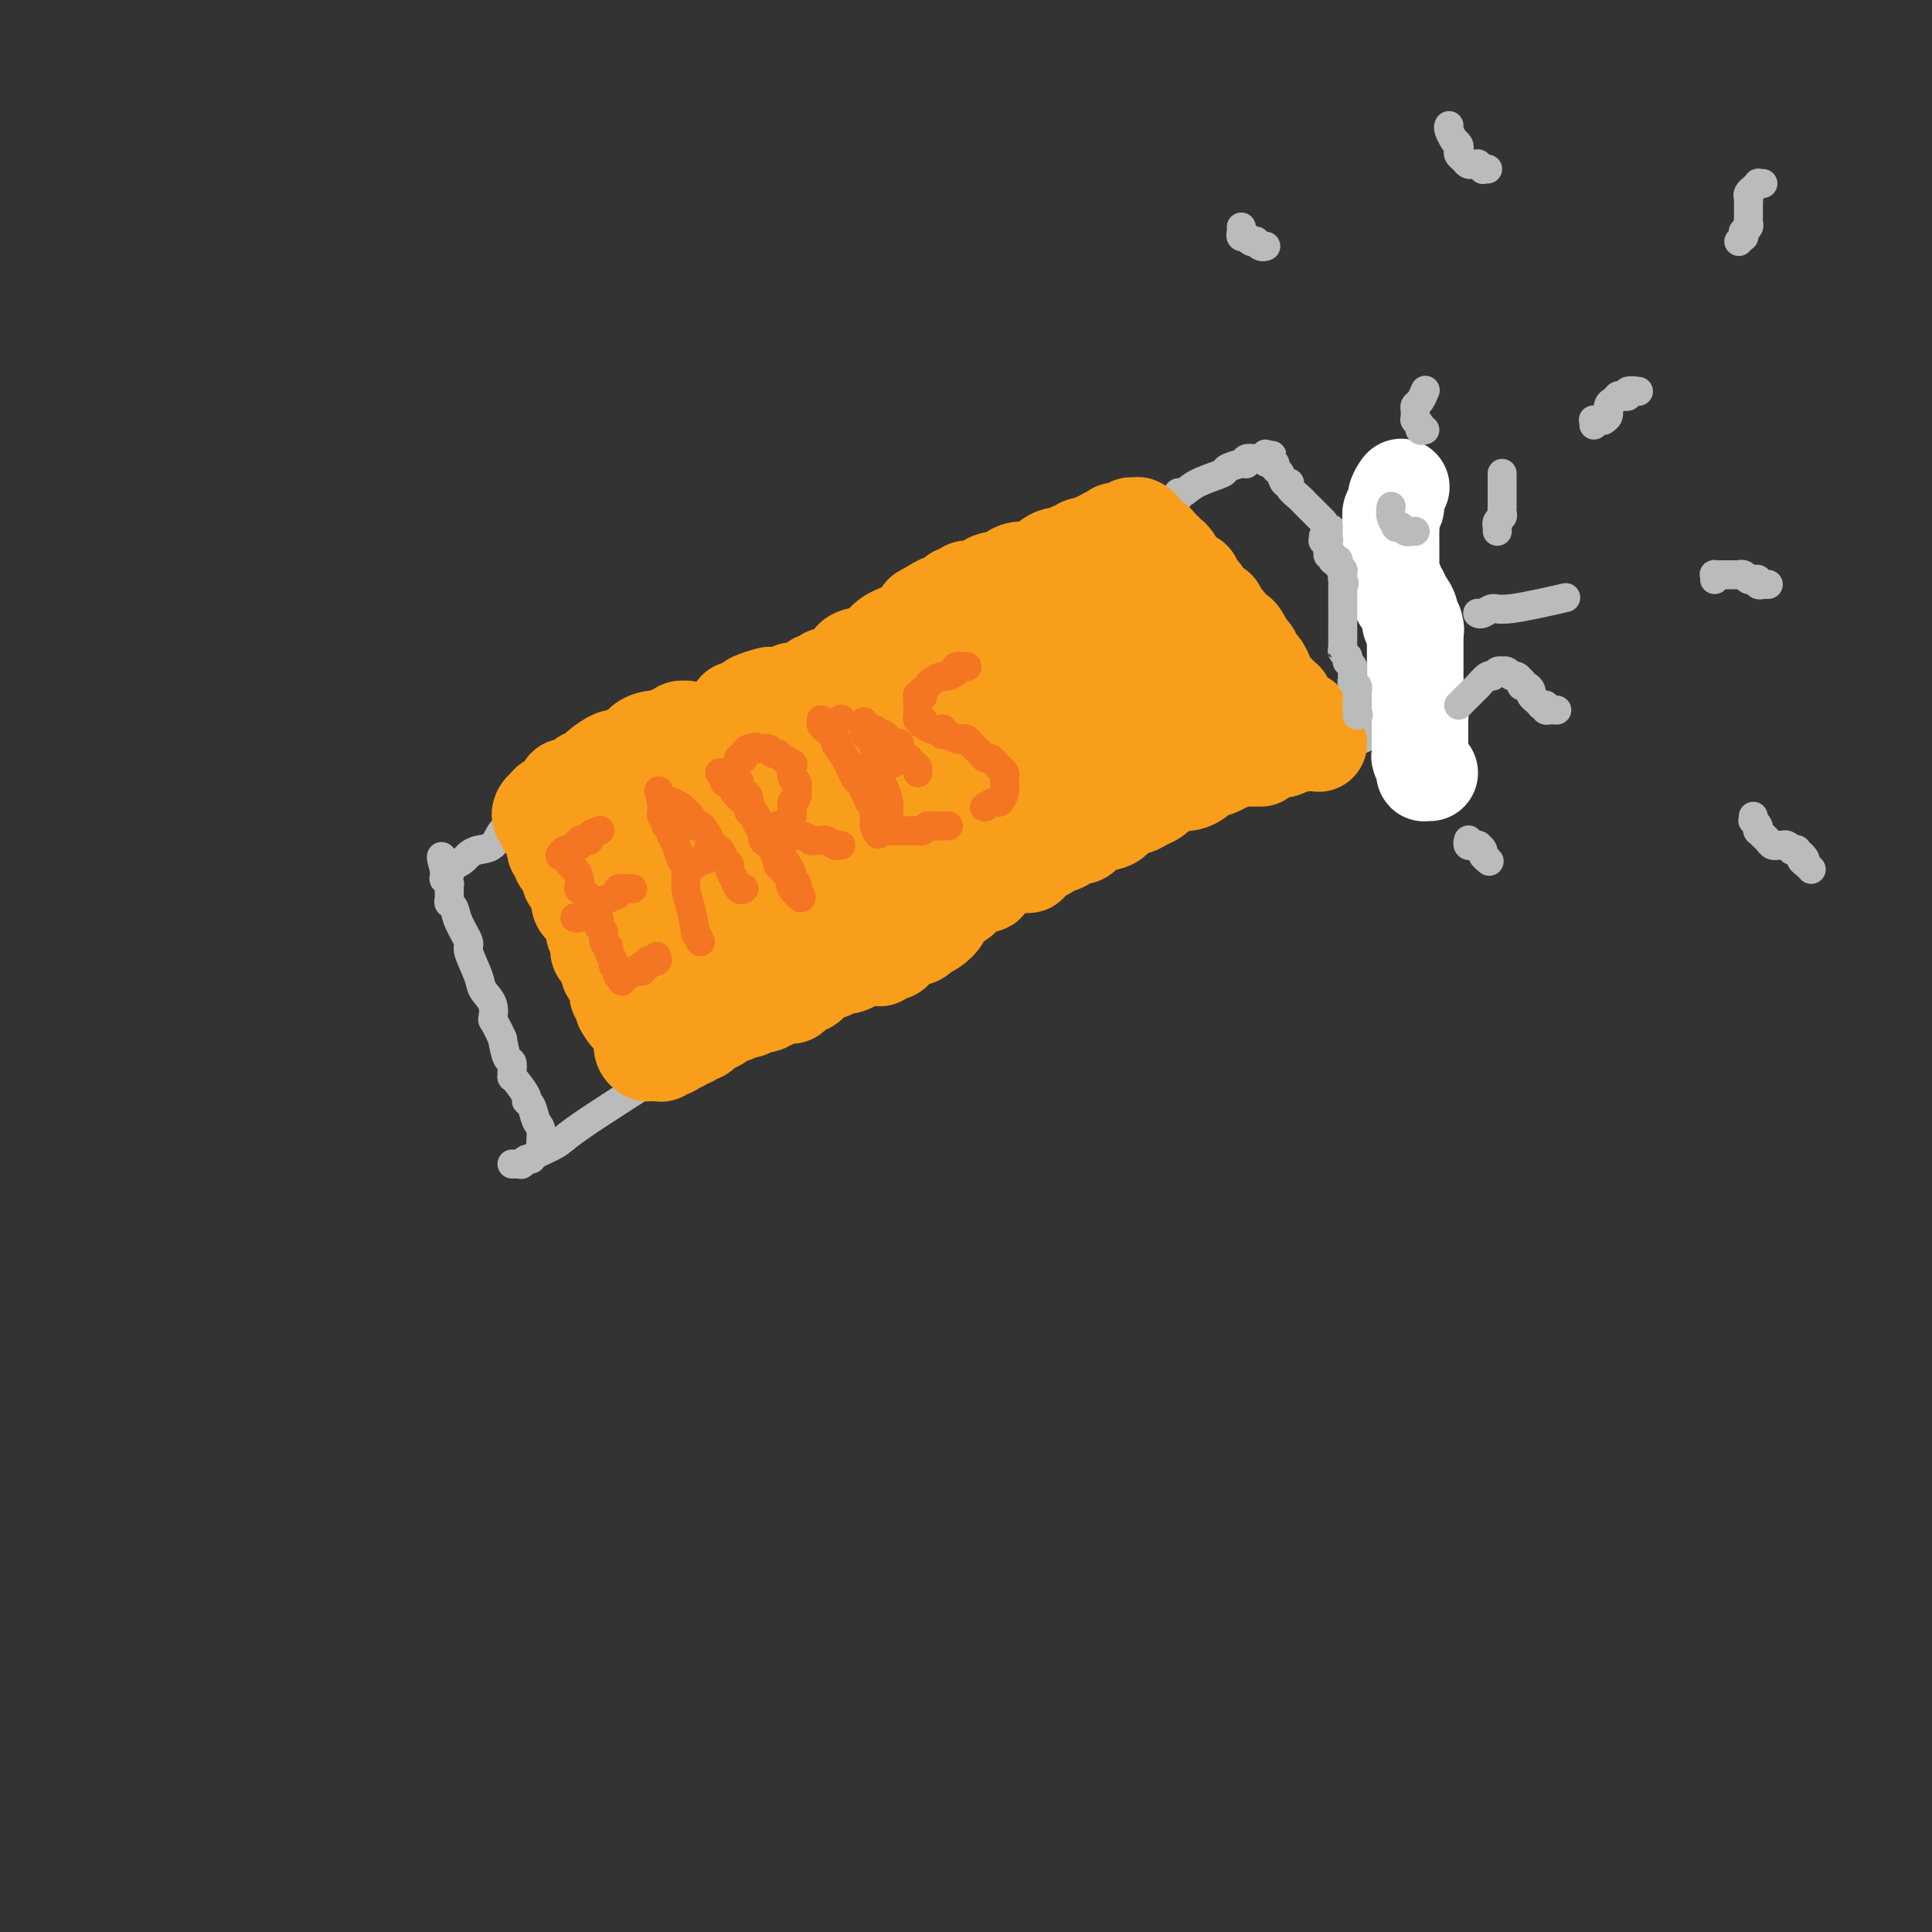 <svg viewBox='0 0 400 400' version='1.1' xmlns='http://www.w3.org/2000/svg' xmlns:xlink='http://www.w3.org/1999/xlink'><rect x="0" y="0" width="400" height="400" fill="#333333" stroke="none"/><g fill='none' stroke='#BABBBB' stroke-width='6' stroke-linecap='round' stroke-linejoin='round'><path d='M113,237c-0.447,0.301 -0.895,0.603 -1,0c-0.105,-0.603 0.131,-2.110 0,-3c-0.131,-0.890 -0.630,-1.163 -1,-2c-0.370,-0.837 -0.611,-2.239 -1,-3c-0.389,-0.761 -0.927,-0.883 -1,-1c-0.073,-0.117 0.320,-0.229 0,-1c-0.320,-0.771 -1.353,-2.200 -2,-3c-0.647,-0.800 -0.908,-0.972 -1,-1c-0.092,-0.028 -0.013,0.086 0,0c0.013,-0.086 -0.038,-0.374 0,-1c0.038,-0.626 0.164,-1.592 0,-2c-0.164,-0.408 -0.618,-0.260 -1,-1c-0.382,-0.740 -0.691,-2.370 -1,-4'/><path d='M104,215c-1.876,-4.169 -2.066,-3.590 -2,-4c0.066,-0.410 0.387,-1.809 0,-3c-0.387,-1.191 -1.484,-2.174 -2,-3c-0.516,-0.826 -0.453,-1.496 -1,-3c-0.547,-1.504 -1.706,-3.842 -2,-5c-0.294,-1.158 0.275,-1.135 0,-2c-0.275,-0.865 -1.394,-2.618 -2,-4c-0.606,-1.382 -0.698,-2.394 -1,-3c-0.302,-0.606 -0.813,-0.808 -1,-1c-0.187,-0.192 -0.049,-0.376 0,-1c0.049,-0.624 0.009,-1.688 0,-2c-0.009,-0.312 0.012,0.128 0,0c-0.012,-0.128 -0.056,-0.823 0,-1c0.056,-0.177 0.211,0.163 0,0c-0.211,-0.163 -0.789,-0.831 -1,-1c-0.211,-0.169 -0.057,0.161 0,0c0.057,-0.161 0.015,-0.813 0,-1c-0.015,-0.187 -0.004,0.089 0,0c0.004,-0.089 0.002,-0.545 0,-1'/><path d='M92,180c-1.622,-5.350 0.324,-1.226 1,0c0.676,1.226 0.081,-0.445 0,-1c-0.081,-0.555 0.352,0.008 1,0c0.648,-0.008 1.510,-0.587 2,-1c0.490,-0.413 0.608,-0.660 1,-1c0.392,-0.340 1.059,-0.773 2,-1c0.941,-0.227 2.158,-0.250 3,-1c0.842,-0.750 1.310,-2.228 2,-3c0.690,-0.772 1.603,-0.837 2,-1c0.397,-0.163 0.277,-0.423 1,-1c0.723,-0.577 2.289,-1.472 3,-2c0.711,-0.528 0.566,-0.690 1,-1c0.434,-0.310 1.447,-0.768 2,-1c0.553,-0.232 0.648,-0.237 2,-1c1.352,-0.763 3.963,-2.285 5,-3c1.037,-0.715 0.500,-0.625 1,-1c0.500,-0.375 2.038,-1.217 3,-2c0.962,-0.783 1.350,-1.508 2,-2c0.650,-0.492 1.562,-0.751 2,-1c0.438,-0.249 0.402,-0.489 1,-1c0.598,-0.511 1.831,-1.292 3,-2c1.169,-0.708 2.274,-1.342 3,-2c0.726,-0.658 1.073,-1.339 2,-2c0.927,-0.661 2.433,-1.301 4,-2c1.567,-0.699 3.194,-1.455 4,-2c0.806,-0.545 0.790,-0.878 1,-1c0.210,-0.122 0.645,-0.033 1,0c0.355,0.033 0.631,0.009 1,0c0.369,-0.009 0.830,-0.002 1,0c0.170,0.002 0.049,0.001 0,0c-0.049,-0.001 -0.024,-0.000 0,0'/><path d='M149,144c8.830,-5.571 2.403,-1.500 0,0c-2.403,1.500 -0.784,0.429 0,0c0.784,-0.429 0.734,-0.217 1,0c0.266,0.217 0.850,0.438 1,1c0.150,0.562 -0.132,1.464 0,2c0.132,0.536 0.680,0.707 1,1c0.320,0.293 0.413,0.707 1,1c0.587,0.293 1.666,0.463 2,1c0.334,0.537 -0.079,1.439 0,2c0.079,0.561 0.651,0.779 1,1c0.349,0.221 0.475,0.443 1,1c0.525,0.557 1.450,1.448 2,2c0.550,0.552 0.725,0.764 1,1c0.275,0.236 0.650,0.496 1,1c0.350,0.504 0.675,1.252 1,2'/><path d='M162,160c2.473,2.952 2.155,2.333 2,2c-0.155,-0.333 -0.149,-0.380 0,0c0.149,0.380 0.439,1.187 1,2c0.561,0.813 1.392,1.631 2,2c0.608,0.369 0.993,0.290 1,1c0.007,0.710 -0.364,2.210 0,3c0.364,0.790 1.463,0.870 2,1c0.537,0.130 0.511,0.309 1,1c0.489,0.691 1.493,1.892 2,3c0.507,1.108 0.517,2.122 1,3c0.483,0.878 1.437,1.621 2,2c0.563,0.379 0.733,0.394 1,1c0.267,0.606 0.631,1.801 1,3c0.369,1.199 0.744,2.400 1,3c0.256,0.600 0.394,0.598 1,1c0.606,0.402 1.682,1.207 2,2c0.318,0.793 -0.121,1.575 0,2c0.121,0.425 0.803,0.495 1,1c0.197,0.505 -0.092,1.446 0,2c0.092,0.554 0.564,0.722 1,1c0.436,0.278 0.835,0.667 1,1c0.165,0.333 0.097,0.610 0,1c-0.097,0.390 -0.222,0.893 0,1c0.222,0.107 0.792,-0.182 1,0c0.208,0.182 0.056,0.833 0,1c-0.056,0.167 -0.014,-0.151 0,0c0.014,0.151 0.001,0.773 0,1c-0.001,0.227 0.010,0.061 0,0c-0.010,-0.061 -0.041,-0.016 0,0c0.041,0.016 0.155,0.005 0,0c-0.155,-0.005 -0.577,-0.002 -1,0'/><path d='M185,201c0.451,1.719 0.080,0.516 0,0c-0.080,-0.516 0.131,-0.347 0,0c-0.131,0.347 -0.604,0.871 -1,1c-0.396,0.129 -0.713,-0.139 -1,0c-0.287,0.139 -0.542,0.684 -1,1c-0.458,0.316 -1.119,0.405 -2,1c-0.881,0.595 -1.984,1.698 -3,2c-1.016,0.302 -1.946,-0.196 -3,0c-1.054,0.196 -2.232,1.086 -4,2c-1.768,0.914 -4.127,1.853 -5,2c-0.873,0.147 -0.261,-0.499 -1,0c-0.739,0.499 -2.828,2.141 -5,3c-2.172,0.859 -4.428,0.933 -7,2c-2.572,1.067 -5.459,3.125 -7,4c-1.541,0.875 -1.737,0.566 -3,1c-1.263,0.434 -3.592,1.611 -6,3c-2.408,1.389 -4.893,2.989 -8,5c-3.107,2.011 -6.835,4.433 -9,6c-2.165,1.567 -2.766,2.280 -4,3c-1.234,0.720 -3.102,1.447 -4,2c-0.898,0.553 -0.828,0.933 -1,1c-0.172,0.067 -0.586,-0.178 -1,0c-0.414,0.178 -0.829,0.780 -1,1c-0.171,0.220 -0.099,0.059 0,0c0.099,-0.059 0.224,-0.016 0,0c-0.224,0.016 -0.796,0.004 -1,0c-0.204,-0.004 -0.041,-0.001 0,0c0.041,0.001 -0.041,0.000 0,0c0.041,-0.000 0.203,-0.000 0,0c-0.203,0.000 -0.772,0.000 -1,0c-0.228,-0.000 -0.114,-0.000 0,0'/><path d='M244,103c-0.062,-0.469 -0.125,-0.937 0,-1c0.125,-0.063 0.436,0.280 1,0c0.564,-0.280 1.381,-1.184 3,-2c1.619,-0.816 4.039,-1.543 5,-2c0.961,-0.457 0.461,-0.644 1,-1c0.539,-0.356 2.115,-0.880 3,-1c0.885,-0.120 1.078,0.164 1,0c-0.078,-0.164 -0.428,-0.776 0,-1c0.428,-0.224 1.635,-0.059 2,0c0.365,0.059 -0.112,0.011 0,0c0.112,-0.011 0.815,0.014 1,0c0.185,-0.014 -0.146,-0.065 0,0c0.146,0.065 0.770,0.248 1,0c0.230,-0.248 0.066,-0.928 0,-1c-0.066,-0.072 -0.033,0.464 0,1'/><path d='M262,95c2.741,-1.302 0.594,-0.557 0,0c-0.594,0.557 0.365,0.928 1,1c0.635,0.072 0.945,-0.153 1,0c0.055,0.153 -0.145,0.684 0,1c0.145,0.316 0.634,0.417 1,1c0.366,0.583 0.609,1.648 1,2c0.391,0.352 0.931,-0.007 1,0c0.069,0.007 -0.333,0.382 0,1c0.333,0.618 1.402,1.478 2,2c0.598,0.522 0.725,0.704 1,1c0.275,0.296 0.699,0.705 1,1c0.301,0.295 0.480,0.477 1,1c0.520,0.523 1.382,1.388 2,2c0.618,0.612 0.992,0.971 1,1c0.008,0.029 -0.349,-0.274 0,0c0.349,0.274 1.403,1.124 2,2c0.597,0.876 0.736,1.778 1,2c0.264,0.222 0.652,-0.235 1,0c0.348,0.235 0.657,1.164 1,2c0.343,0.836 0.722,1.579 1,2c0.278,0.421 0.456,0.518 1,1c0.544,0.482 1.455,1.347 2,2c0.545,0.653 0.723,1.095 1,2c0.277,0.905 0.651,2.275 1,3c0.349,0.725 0.671,0.806 1,1c0.329,0.194 0.666,0.503 1,1c0.334,0.497 0.667,1.183 1,2c0.333,0.817 0.667,1.765 1,2c0.333,0.235 0.667,-0.245 1,0c0.333,0.245 0.667,1.213 1,2c0.333,0.787 0.667,1.394 1,2'/><path d='M293,135c4.979,6.094 1.926,1.331 1,0c-0.926,-1.331 0.274,0.772 1,2c0.726,1.228 0.979,1.582 1,2c0.021,0.418 -0.191,0.900 0,1c0.191,0.100 0.783,-0.183 1,0c0.217,0.183 0.058,0.833 0,1c-0.058,0.167 -0.016,-0.148 0,0c0.016,0.148 0.004,0.757 0,1c-0.004,0.243 -0.001,0.118 0,0c0.001,-0.118 0.000,-0.229 0,0c-0.000,0.229 -0.000,0.797 0,1c0.000,0.203 0.000,0.040 0,0c-0.000,-0.040 -0.000,0.042 0,0c0.000,-0.042 0.000,-0.207 0,0c-0.000,0.207 -0.000,0.788 0,1c0.000,0.212 -0.000,0.057 0,0c0.000,-0.057 0.000,-0.015 0,0c-0.000,0.015 -0.000,0.003 0,0c0.000,-0.003 0.000,0.003 0,0c-0.000,-0.003 -0.000,-0.015 0,0c0.000,0.015 0.001,0.056 0,0c-0.001,-0.056 -0.003,-0.208 0,0c0.003,0.208 0.012,0.778 0,1c-0.012,0.222 -0.045,0.097 0,0c0.045,-0.097 0.168,-0.167 0,0c-0.168,0.167 -0.626,0.570 -1,1c-0.374,0.430 -0.664,0.886 -1,1c-0.336,0.114 -0.719,-0.114 -1,0c-0.281,0.114 -0.460,0.569 -1,1c-0.540,0.431 -1.440,0.837 -2,1c-0.560,0.163 -0.780,0.081 -1,0'/><path d='M290,149c-1.263,0.863 -0.921,0.020 -1,0c-0.079,-0.020 -0.581,0.783 -1,1c-0.419,0.217 -0.757,-0.153 -1,0c-0.243,0.153 -0.393,0.830 -1,1c-0.607,0.170 -1.672,-0.166 -2,0c-0.328,0.166 0.081,0.833 0,1c-0.081,0.167 -0.652,-0.166 -1,0c-0.348,0.166 -0.473,0.832 -1,1c-0.527,0.168 -1.455,-0.161 -2,0c-0.545,0.161 -0.705,0.813 -1,1c-0.295,0.187 -0.724,-0.090 -1,0c-0.276,0.090 -0.399,0.546 -1,1c-0.601,0.454 -1.682,0.906 -2,1c-0.318,0.094 0.126,-0.170 0,0c-0.126,0.170 -0.821,0.775 -1,1c-0.179,0.225 0.158,0.071 0,0c-0.158,-0.071 -0.812,-0.057 -1,0c-0.188,0.057 0.089,0.159 0,0c-0.089,-0.159 -0.545,-0.580 -1,-1'/><path d='M272,156c-2.742,1.174 -0.598,0.609 0,0c0.598,-0.609 -0.350,-1.264 -1,-2c-0.650,-0.736 -1.001,-1.555 -1,-2c0.001,-0.445 0.355,-0.517 0,-1c-0.355,-0.483 -1.419,-1.376 -2,-2c-0.581,-0.624 -0.681,-0.980 -1,-1c-0.319,-0.020 -0.859,0.294 -1,0c-0.141,-0.294 0.116,-1.196 0,-2c-0.116,-0.804 -0.605,-1.511 -1,-2c-0.395,-0.489 -0.697,-0.761 -1,-1c-0.303,-0.239 -0.607,-0.444 -1,-1c-0.393,-0.556 -0.875,-1.463 -1,-2c-0.125,-0.537 0.107,-0.704 0,-1c-0.107,-0.296 -0.553,-0.722 -1,-1c-0.447,-0.278 -0.894,-0.407 -1,-1c-0.106,-0.593 0.129,-1.651 0,-2c-0.129,-0.349 -0.622,0.009 -1,0c-0.378,-0.009 -0.641,-0.387 -1,-1c-0.359,-0.613 -0.813,-1.461 -1,-2c-0.187,-0.539 -0.107,-0.771 0,-1c0.107,-0.229 0.240,-0.457 0,-1c-0.240,-0.543 -0.853,-1.402 -1,-2c-0.147,-0.598 0.172,-0.935 0,-1c-0.172,-0.065 -0.834,0.142 -1,0c-0.166,-0.142 0.166,-0.634 0,-1c-0.166,-0.366 -0.829,-0.606 -1,-1c-0.171,-0.394 0.150,-0.943 0,-1c-0.150,-0.057 -0.772,0.376 -1,0c-0.228,-0.376 -0.061,-1.563 0,-2c0.061,-0.437 0.018,-0.125 0,0c-0.018,0.125 -0.009,0.062 0,0'/><path d='M253,122c-3.183,-5.423 -1.640,-1.979 -1,-1c0.640,0.979 0.378,-0.507 0,-1c-0.378,-0.493 -0.871,0.009 -1,0c-0.129,-0.009 0.105,-0.527 0,-1c-0.105,-0.473 -0.550,-0.900 -1,-1c-0.450,-0.100 -0.904,0.128 -1,0c-0.096,-0.128 0.166,-0.613 0,-1c-0.166,-0.387 -0.762,-0.677 -1,-1c-0.238,-0.323 -0.119,-0.678 0,-1c0.119,-0.322 0.238,-0.612 0,-1c-0.238,-0.388 -0.833,-0.873 -1,-1c-0.167,-0.127 0.095,0.106 0,0c-0.095,-0.106 -0.547,-0.550 -1,-1c-0.453,-0.450 -0.906,-0.904 -1,-1c-0.094,-0.096 0.171,0.167 0,0c-0.171,-0.167 -0.778,-0.763 -1,-1c-0.222,-0.237 -0.059,-0.116 0,0c0.059,0.116 0.016,0.227 0,0c-0.016,-0.227 -0.003,-0.793 0,-1c0.003,-0.207 -0.003,-0.056 0,0c0.003,0.056 0.016,0.016 0,0c-0.016,-0.016 -0.061,-0.008 0,0c0.061,0.008 0.227,0.016 0,0c-0.227,-0.016 -0.846,-0.057 -1,0c-0.154,0.057 0.156,0.212 0,0c-0.156,-0.212 -0.777,-0.793 -1,-1c-0.223,-0.207 -0.046,-0.042 0,0c0.046,0.042 -0.039,-0.040 0,0c0.039,0.040 0.203,0.203 0,0c-0.203,-0.203 -0.772,-0.772 -1,-1c-0.228,-0.228 -0.114,-0.114 0,0'/><path d='M241,107c-1.867,-2.333 -0.533,-0.667 0,0c0.533,0.667 0.267,0.333 0,0'/></g>
<g fill='none' stroke='#F99E1B' stroke-width='20' stroke-linecap='round' stroke-linejoin='round'><path d='M186,195c-0.032,0.080 -0.064,0.160 0,0c0.064,-0.160 0.223,-0.559 0,-1c-0.223,-0.441 -0.830,-0.925 -1,-1c-0.170,-0.075 0.095,0.260 0,0c-0.095,-0.260 -0.550,-1.115 -1,-2c-0.450,-0.885 -0.895,-1.800 -1,-2c-0.105,-0.200 0.132,0.316 0,0c-0.132,-0.316 -0.632,-1.464 -1,-2c-0.368,-0.536 -0.605,-0.459 -1,-1c-0.395,-0.541 -0.947,-1.699 -1,-2c-0.053,-0.301 0.392,0.256 0,0c-0.392,-0.256 -1.621,-1.326 -2,-2c-0.379,-0.674 0.092,-0.952 0,-1c-0.092,-0.048 -0.747,0.132 -1,0c-0.253,-0.132 -0.106,-0.578 0,-1c0.106,-0.422 0.169,-0.820 0,-1c-0.169,-0.180 -0.571,-0.141 -1,0c-0.429,0.141 -0.885,0.384 -1,0c-0.115,-0.384 0.110,-1.395 0,-2c-0.110,-0.605 -0.555,-0.802 -1,-1'/><path d='M174,176c-2.095,-2.904 -1.334,-0.665 -1,0c0.334,0.665 0.240,-0.245 0,-1c-0.240,-0.755 -0.625,-1.354 -1,-2c-0.375,-0.646 -0.741,-1.339 -1,-2c-0.259,-0.661 -0.412,-1.289 -1,-2c-0.588,-0.711 -1.611,-1.505 -2,-2c-0.389,-0.495 -0.146,-0.692 0,-1c0.146,-0.308 0.193,-0.726 0,-1c-0.193,-0.274 -0.625,-0.403 -1,-1c-0.375,-0.597 -0.692,-1.661 -1,-2c-0.308,-0.339 -0.607,0.046 -1,0c-0.393,-0.046 -0.879,-0.524 -1,-1c-0.121,-0.476 0.121,-0.951 0,-1c-0.121,-0.049 -0.607,0.328 -1,0c-0.393,-0.328 -0.693,-1.362 -1,-2c-0.307,-0.638 -0.622,-0.879 -1,-1c-0.378,-0.121 -0.818,-0.123 -1,0c-0.182,0.123 -0.104,0.369 0,0c0.104,-0.369 0.234,-1.353 0,-2c-0.234,-0.647 -0.832,-0.957 -1,-1c-0.168,-0.043 0.095,0.182 0,0c-0.095,-0.182 -0.546,-0.770 -1,-1c-0.454,-0.230 -0.910,-0.100 -1,0c-0.090,0.100 0.186,0.171 0,0c-0.186,-0.171 -0.835,-0.585 -1,-1c-0.165,-0.415 0.153,-0.833 0,-1c-0.153,-0.167 -0.776,-0.083 -1,0c-0.224,0.083 -0.050,0.167 0,0c0.050,-0.167 -0.025,-0.583 0,-1c0.025,-0.417 0.150,-0.833 0,-1c-0.150,-0.167 -0.575,-0.083 -1,0'/><path d='M154,149c-3.110,-4.177 -0.886,-1.119 0,0c0.886,1.119 0.434,0.301 0,0c-0.434,-0.301 -0.849,-0.084 -1,0c-0.151,0.084 -0.038,0.034 0,0c0.038,-0.034 -0.000,-0.050 0,0c0.000,0.050 0.039,0.168 0,0c-0.039,-0.168 -0.157,-0.623 0,-1c0.157,-0.377 0.589,-0.676 1,-1c0.411,-0.324 0.800,-0.674 1,-1c0.200,-0.326 0.210,-0.627 1,-1c0.790,-0.373 2.361,-0.817 3,-1c0.639,-0.183 0.347,-0.106 1,0c0.653,0.106 2.251,0.240 3,0c0.749,-0.240 0.648,-0.853 1,-1c0.352,-0.147 1.155,0.172 2,0c0.845,-0.172 1.732,-0.834 2,-1c0.268,-0.166 -0.083,0.165 0,0c0.083,-0.165 0.599,-0.827 1,-1c0.401,-0.173 0.688,0.142 1,0c0.312,-0.142 0.648,-0.740 1,-1c0.352,-0.260 0.720,-0.182 1,0c0.280,0.182 0.472,0.467 1,0c0.528,-0.467 1.393,-1.686 2,-2c0.607,-0.314 0.956,0.277 1,0c0.044,-0.277 -0.217,-1.421 1,-2c1.217,-0.579 3.913,-0.593 5,-1c1.087,-0.407 0.565,-1.209 1,-2c0.435,-0.791 1.828,-1.573 3,-2c1.172,-0.427 2.123,-0.500 3,-1c0.877,-0.500 1.679,-1.429 2,-2c0.321,-0.571 0.160,-0.786 0,-1'/><path d='M191,127c6.085,-3.581 2.796,-1.533 2,-1c-0.796,0.533 0.900,-0.449 2,-1c1.100,-0.551 1.603,-0.669 2,-1c0.397,-0.331 0.687,-0.873 1,-1c0.313,-0.127 0.648,0.163 1,0c0.352,-0.163 0.720,-0.778 1,-1c0.280,-0.222 0.473,-0.049 1,0c0.527,0.049 1.388,-0.025 2,0c0.612,0.025 0.975,0.147 1,0c0.025,-0.147 -0.288,-0.565 0,-1c0.288,-0.435 1.178,-0.886 2,-1c0.822,-0.114 1.576,0.110 2,0c0.424,-0.110 0.519,-0.554 1,-1c0.481,-0.446 1.350,-0.894 2,-1c0.650,-0.106 1.081,0.130 2,0c0.919,-0.130 2.326,-0.627 3,-1c0.674,-0.373 0.615,-0.621 1,-1c0.385,-0.379 1.215,-0.890 2,-1c0.785,-0.110 1.524,0.180 2,0c0.476,-0.180 0.687,-0.832 1,-1c0.313,-0.168 0.728,0.147 1,0c0.272,-0.147 0.402,-0.756 1,-1c0.598,-0.244 1.665,-0.122 2,0c0.335,0.122 -0.060,0.244 0,0c0.060,-0.244 0.577,-0.854 1,-1c0.423,-0.146 0.754,0.171 1,0c0.246,-0.171 0.409,-0.830 1,-1c0.591,-0.170 1.612,0.150 2,0c0.388,-0.150 0.143,-0.771 0,-1c-0.143,-0.229 -0.184,-0.065 0,0c0.184,0.065 0.592,0.033 1,0'/><path d='M232,110c6.504,-2.569 2.263,-0.492 1,0c-1.263,0.492 0.450,-0.601 1,-1c0.550,-0.399 -0.063,-0.104 0,0c0.063,0.104 0.804,0.017 1,0c0.196,-0.017 -0.151,0.037 0,0c0.151,-0.037 0.800,-0.165 1,0c0.200,0.165 -0.049,0.621 0,1c0.049,0.379 0.394,0.679 1,1c0.606,0.321 1.471,0.662 2,1c0.529,0.338 0.720,0.673 1,1c0.280,0.327 0.649,0.647 1,1c0.351,0.353 0.685,0.738 1,1c0.315,0.262 0.610,0.400 1,1c0.390,0.600 0.874,1.662 1,2c0.126,0.338 -0.107,-0.046 0,0c0.107,0.046 0.553,0.523 1,1'/><path d='M245,119c2.017,1.730 2.061,1.055 2,1c-0.061,-0.055 -0.227,0.510 0,1c0.227,0.490 0.847,0.905 1,1c0.153,0.095 -0.162,-0.129 0,0c0.162,0.129 0.799,0.612 1,1c0.201,0.388 -0.035,0.681 0,1c0.035,0.319 0.339,0.663 1,1c0.661,0.337 1.678,0.668 2,1c0.322,0.332 -0.050,0.667 0,1c0.050,0.333 0.524,0.666 1,1c0.476,0.334 0.955,0.670 1,1c0.045,0.330 -0.342,0.653 0,1c0.342,0.347 1.415,0.718 2,1c0.585,0.282 0.682,0.475 1,1c0.318,0.525 0.859,1.382 1,2c0.141,0.618 -0.116,0.995 0,1c0.116,0.005 0.605,-0.364 1,0c0.395,0.364 0.697,1.459 1,2c0.303,0.541 0.606,0.526 1,1c0.394,0.474 0.879,1.436 1,2c0.121,0.564 -0.121,0.730 0,1c0.121,0.270 0.606,0.645 1,1c0.394,0.355 0.697,0.690 1,1c0.303,0.310 0.606,0.593 1,1c0.394,0.407 0.879,0.936 1,1c0.121,0.064 -0.122,-0.338 0,0c0.122,0.338 0.610,1.417 1,2c0.390,0.583 0.682,0.672 1,1c0.318,0.328 0.663,0.896 1,1c0.337,0.104 0.668,-0.256 1,0c0.332,0.256 0.666,1.128 1,2'/><path d='M271,151c4.022,5.193 1.078,2.176 0,1c-1.078,-1.176 -0.289,-0.511 0,0c0.289,0.511 0.078,0.869 0,1c-0.078,0.131 -0.024,0.034 0,0c0.024,-0.034 0.018,-0.005 0,0c-0.018,0.005 -0.046,-0.012 0,0c0.046,0.012 0.167,0.055 0,0c-0.167,-0.055 -0.622,-0.207 -1,0c-0.378,0.207 -0.678,0.774 -1,1c-0.322,0.226 -0.667,0.112 -1,0c-0.333,-0.112 -0.653,-0.224 -1,0c-0.347,0.224 -0.722,0.782 -1,1c-0.278,0.218 -0.459,0.097 -1,0c-0.541,-0.097 -1.440,-0.171 -2,0c-0.560,0.171 -0.780,0.585 -1,1'/><path d='M262,156c-1.585,1.000 -1.049,0.999 -1,1c0.049,0.001 -0.389,0.003 -1,0c-0.611,-0.003 -1.394,-0.012 -2,0c-0.606,0.012 -1.035,0.045 -1,0c0.035,-0.045 0.533,-0.167 0,0c-0.533,0.167 -2.096,0.623 -3,1c-0.904,0.377 -1.150,0.676 -2,1c-0.850,0.324 -2.303,0.675 -3,1c-0.697,0.325 -0.637,0.626 -1,1c-0.363,0.374 -1.148,0.821 -2,1c-0.852,0.179 -1.771,0.089 -2,0c-0.229,-0.089 0.234,-0.179 0,0c-0.234,0.179 -1.164,0.626 -2,1c-0.836,0.374 -1.579,0.677 -2,1c-0.421,0.323 -0.519,0.668 -1,1c-0.481,0.332 -1.344,0.651 -2,1c-0.656,0.349 -1.106,0.728 -2,1c-0.894,0.272 -2.232,0.436 -3,1c-0.768,0.564 -0.964,1.527 -2,2c-1.036,0.473 -2.911,0.456 -4,1c-1.089,0.544 -1.391,1.647 -2,2c-0.609,0.353 -1.524,-0.046 -2,0c-0.476,0.046 -0.511,0.537 -1,1c-0.489,0.463 -1.431,0.897 -2,1c-0.569,0.103 -0.764,-0.126 -1,0c-0.236,0.126 -0.513,0.607 -1,1c-0.487,0.393 -1.183,0.696 -2,1c-0.817,0.304 -1.755,0.607 -2,1c-0.245,0.393 0.203,0.875 0,1c-0.203,0.125 -1.058,-0.107 -2,0c-0.942,0.107 -1.971,0.554 -3,1'/><path d='M208,180c-8.268,3.685 -1.938,0.899 0,0c1.938,-0.899 -0.515,0.091 -2,1c-1.485,0.909 -2.002,1.738 -2,2c0.002,0.262 0.524,-0.043 0,0c-0.524,0.043 -2.093,0.435 -3,1c-0.907,0.565 -1.151,1.304 -2,2c-0.849,0.696 -2.304,1.348 -3,2c-0.696,0.652 -0.635,1.303 -1,2c-0.365,0.697 -1.157,1.440 -2,2c-0.843,0.560 -1.736,0.939 -2,1c-0.264,0.061 0.102,-0.195 0,0c-0.102,0.195 -0.671,0.841 -1,1c-0.329,0.159 -0.418,-0.169 -1,0c-0.582,0.169 -1.658,0.834 -2,1c-0.342,0.166 0.048,-0.166 0,0c-0.048,0.166 -0.535,0.829 -1,1c-0.465,0.171 -0.908,-0.150 -1,0c-0.092,0.150 0.168,0.771 0,1c-0.168,0.229 -0.762,0.065 -1,0c-0.238,-0.065 -0.119,-0.033 0,0'/><path d='M184,197c-3.666,2.630 -0.830,0.704 0,0c0.830,-0.704 -0.346,-0.186 -1,0c-0.654,0.186 -0.787,0.038 -1,0c-0.213,-0.038 -0.508,0.032 -1,0c-0.492,-0.032 -1.182,-0.167 -2,0c-0.818,0.167 -1.763,0.637 -2,1c-0.237,0.363 0.236,0.618 0,1c-0.236,0.382 -1.180,0.891 -2,1c-0.820,0.109 -1.516,-0.182 -2,0c-0.484,0.182 -0.756,0.836 -1,1c-0.244,0.164 -0.461,-0.162 -1,0c-0.539,0.162 -1.401,0.813 -2,1c-0.599,0.187 -0.934,-0.089 -1,0c-0.066,0.089 0.136,0.545 0,1c-0.136,0.455 -0.610,0.910 -1,1c-0.390,0.090 -0.696,-0.186 -1,0c-0.304,0.186 -0.606,0.835 -1,1c-0.394,0.165 -0.879,-0.153 -1,0c-0.121,0.153 0.121,0.777 0,1c-0.121,0.223 -0.605,0.045 -1,0c-0.395,-0.045 -0.700,0.045 -1,0c-0.300,-0.045 -0.595,-0.223 -1,0c-0.405,0.223 -0.921,0.848 -1,1c-0.079,0.152 0.278,-0.171 0,0c-0.278,0.171 -1.191,0.834 -2,1c-0.809,0.166 -1.513,-0.166 -2,0c-0.487,0.166 -0.758,0.829 -1,1c-0.242,0.171 -0.457,-0.150 -1,0c-0.543,0.150 -1.415,0.771 -2,1c-0.585,0.229 -0.881,0.065 -1,0c-0.119,-0.065 -0.059,-0.033 0,0'/><path d='M151,210c-5.509,2.172 -2.782,1.103 -2,1c0.782,-0.103 -0.382,0.761 -1,1c-0.618,0.239 -0.690,-0.147 -1,0c-0.310,0.147 -0.856,0.828 -1,1c-0.144,0.172 0.116,-0.165 0,0c-0.116,0.165 -0.609,0.833 -1,1c-0.391,0.167 -0.682,-0.166 -1,0c-0.318,0.166 -0.664,0.833 -1,1c-0.336,0.167 -0.663,-0.166 -1,0c-0.337,0.166 -0.683,0.829 -1,1c-0.317,0.171 -0.606,-0.151 -1,0c-0.394,0.151 -0.894,0.776 -1,1c-0.106,0.224 0.182,0.046 0,0c-0.182,-0.046 -0.832,0.040 -1,0c-0.168,-0.040 0.147,-0.207 0,0c-0.147,0.207 -0.756,0.788 -1,1c-0.244,0.212 -0.122,0.057 0,0c0.122,-0.057 0.244,-0.015 0,0c-0.244,0.015 -0.854,0.004 -1,0c-0.146,-0.004 0.172,-0.001 0,0c-0.172,0.001 -0.834,-0.001 -1,0c-0.166,0.001 0.166,0.007 0,0c-0.166,-0.007 -0.828,-0.025 -1,0c-0.172,0.025 0.147,0.092 0,0c-0.147,-0.092 -0.760,-0.343 -1,-1c-0.240,-0.657 -0.106,-1.721 0,-2c0.106,-0.279 0.186,0.226 0,0c-0.186,-0.226 -0.637,-1.184 -1,-2c-0.363,-0.816 -0.636,-1.489 -1,-2c-0.364,-0.511 -0.818,-0.860 -1,-1c-0.182,-0.140 -0.091,-0.070 0,0'/><path d='M130,210c-1.171,-1.567 -1.098,-1.484 -1,-2c0.098,-0.516 0.220,-1.630 0,-2c-0.220,-0.370 -0.781,0.004 -1,0c-0.219,-0.004 -0.096,-0.385 0,-1c0.096,-0.615 0.167,-1.465 0,-2c-0.167,-0.535 -0.570,-0.755 -1,-1c-0.430,-0.245 -0.886,-0.516 -1,-1c-0.114,-0.484 0.114,-1.181 0,-2c-0.114,-0.819 -0.570,-1.759 -1,-2c-0.430,-0.241 -0.832,0.217 -1,0c-0.168,-0.217 -0.101,-1.108 0,-2c0.101,-0.892 0.234,-1.783 0,-2c-0.234,-0.217 -0.837,0.241 -1,0c-0.163,-0.241 0.114,-1.181 0,-2c-0.114,-0.819 -0.619,-1.516 -1,-2c-0.381,-0.484 -0.637,-0.756 -1,-1c-0.363,-0.244 -0.832,-0.461 -1,-1c-0.168,-0.539 -0.035,-1.401 0,-2c0.035,-0.599 -0.029,-0.934 0,-1c0.029,-0.066 0.152,0.137 0,0c-0.152,-0.137 -0.580,-0.615 -1,-1c-0.420,-0.385 -0.831,-0.678 -1,-1c-0.169,-0.322 -0.097,-0.674 0,-1c0.097,-0.326 0.218,-0.626 0,-1c-0.218,-0.374 -0.775,-0.821 -1,-1c-0.225,-0.179 -0.116,-0.089 0,0c0.116,0.089 0.241,0.179 0,0c-0.241,-0.179 -0.848,-0.625 -1,-1c-0.152,-0.375 0.151,-0.678 0,-1c-0.151,-0.322 -0.758,-0.663 -1,-1c-0.242,-0.337 -0.121,-0.668 0,-1'/><path d='M115,175c-2.338,-5.879 -0.683,-3.077 0,-2c0.683,1.077 0.393,0.428 0,0c-0.393,-0.428 -0.890,-0.637 -1,-1c-0.110,-0.363 0.166,-0.881 0,-1c-0.166,-0.119 -0.776,0.160 -1,0c-0.224,-0.160 -0.064,-0.760 0,-1c0.064,-0.240 0.030,-0.120 0,0c-0.030,0.120 -0.057,0.238 0,0c0.057,-0.238 0.197,-0.833 0,-1c-0.197,-0.167 -0.730,0.096 -1,0c-0.270,-0.096 -0.276,-0.549 0,-1c0.276,-0.451 0.834,-0.899 1,-1c0.166,-0.101 -0.059,0.145 0,0c0.059,-0.145 0.401,-0.683 1,-1c0.599,-0.317 1.456,-0.415 2,-1c0.544,-0.585 0.775,-1.658 1,-2c0.225,-0.342 0.443,0.046 1,0c0.557,-0.046 1.452,-0.528 2,-1c0.548,-0.472 0.747,-0.934 1,-1c0.253,-0.066 0.558,0.266 1,0c0.442,-0.266 1.020,-1.128 2,-2c0.980,-0.872 2.362,-1.753 3,-2c0.638,-0.247 0.534,0.141 1,0c0.466,-0.141 1.503,-0.812 2,-1c0.497,-0.188 0.453,0.107 1,0c0.547,-0.107 1.686,-0.616 2,-1c0.314,-0.384 -0.198,-0.641 0,-1c0.198,-0.359 1.105,-0.818 2,-1c0.895,-0.182 1.780,-0.088 2,0c0.220,0.088 -0.223,0.168 0,0c0.223,-0.168 1.111,-0.584 2,-1'/><path d='M139,152c3.647,-1.718 1.766,-0.513 1,0c-0.766,0.513 -0.415,0.334 0,0c0.415,-0.334 0.896,-0.822 1,-1c0.104,-0.178 -0.169,-0.044 0,0c0.169,0.044 0.782,-0.002 1,0c0.218,0.002 0.043,0.052 0,0c-0.043,-0.052 0.048,-0.206 0,0c-0.048,0.206 -0.235,0.771 0,1c0.235,0.229 0.892,0.121 1,0c0.108,-0.121 -0.332,-0.255 0,0c0.332,0.255 1.434,0.898 2,1c0.566,0.102 0.594,-0.335 1,0c0.406,0.335 1.191,1.444 2,3c0.809,1.556 1.642,3.559 3,5c1.358,1.441 3.243,2.321 4,3c0.757,0.679 0.388,1.156 1,2c0.612,0.844 2.207,2.057 3,3c0.793,0.943 0.786,1.618 1,2c0.214,0.382 0.650,0.470 1,1c0.350,0.530 0.616,1.503 1,2c0.384,0.497 0.888,0.518 1,1c0.112,0.482 -0.167,1.423 0,2c0.167,0.577 0.781,0.789 1,1c0.219,0.211 0.045,0.422 0,1c-0.045,0.578 0.041,1.521 0,2c-0.041,0.479 -0.207,0.492 0,1c0.207,0.508 0.788,1.512 1,2c0.212,0.488 0.057,0.461 0,1c-0.057,0.539 -0.015,1.645 0,2c0.015,0.355 0.004,-0.041 0,0c-0.004,0.041 -0.002,0.521 0,1'/><path d='M165,188c0.933,2.952 0.266,0.831 0,0c-0.266,-0.831 -0.130,-0.373 0,0c0.130,0.373 0.253,0.662 0,1c-0.253,0.338 -0.884,0.724 -1,1c-0.116,0.276 0.282,0.442 0,1c-0.282,0.558 -1.245,1.507 -2,2c-0.755,0.493 -1.303,0.528 -2,1c-0.697,0.472 -1.545,1.381 -2,2c-0.455,0.619 -0.517,0.950 -1,1c-0.483,0.050 -1.386,-0.179 -2,0c-0.614,0.179 -0.939,0.766 -1,1c-0.061,0.234 0.143,0.115 0,0c-0.143,-0.115 -0.632,-0.227 -1,0c-0.368,0.227 -0.613,0.793 -1,1c-0.387,0.207 -0.915,0.056 -1,0c-0.085,-0.056 0.273,-0.018 0,0c-0.273,0.018 -1.175,0.016 -2,0c-0.825,-0.016 -1.571,-0.044 -2,0c-0.429,0.044 -0.542,0.161 -1,0c-0.458,-0.161 -1.263,-0.599 -2,-1c-0.737,-0.401 -1.406,-0.766 -2,-1c-0.594,-0.234 -1.112,-0.338 -2,-1c-0.888,-0.662 -2.146,-1.883 -3,-3c-0.854,-1.117 -1.305,-2.131 -2,-3c-0.695,-0.869 -1.635,-1.594 -2,-2c-0.365,-0.406 -0.154,-0.494 0,-1c0.154,-0.506 0.251,-1.431 0,-2c-0.251,-0.569 -0.851,-0.781 -1,-1c-0.149,-0.219 0.152,-0.443 0,-1c-0.152,-0.557 -0.758,-1.445 -1,-2c-0.242,-0.555 -0.121,-0.778 0,-1'/><path d='M131,180c-0.309,-1.476 -0.083,-1.165 0,-1c0.083,0.165 0.022,0.184 0,0c-0.022,-0.184 -0.006,-0.570 0,-1c0.006,-0.430 0.001,-0.904 0,-1c-0.001,-0.096 0.002,0.187 0,0c-0.002,-0.187 -0.009,-0.845 0,-1c0.009,-0.155 0.033,0.194 0,0c-0.033,-0.194 -0.122,-0.932 0,-1c0.122,-0.068 0.455,0.533 1,0c0.545,-0.533 1.303,-2.200 2,-3c0.697,-0.800 1.333,-0.733 2,-1c0.667,-0.267 1.366,-0.866 2,-1c0.634,-0.134 1.203,0.198 2,0c0.797,-0.198 1.821,-0.927 2,-1c0.179,-0.073 -0.489,0.509 0,1c0.489,0.491 2.134,0.890 3,1c0.866,0.110 0.954,-0.069 1,0c0.046,0.069 0.051,0.385 0,1c-0.051,0.615 -0.158,1.528 0,2c0.158,0.472 0.582,0.503 1,1c0.418,0.497 0.831,1.460 1,2c0.169,0.540 0.094,0.658 0,1c-0.094,0.342 -0.207,0.907 0,2c0.207,1.093 0.735,2.714 1,4c0.265,1.286 0.268,2.239 0,3c-0.268,0.761 -0.808,1.332 -1,2c-0.192,0.668 -0.038,1.433 0,2c0.038,0.567 -0.041,0.935 0,1c0.041,0.065 0.203,-0.175 0,0c-0.203,0.175 -0.772,0.764 -1,1c-0.228,0.236 -0.114,0.118 0,0'/><path d='M147,193c-0.326,1.392 -0.140,0.373 0,0c0.140,-0.373 0.234,-0.100 0,0c-0.234,0.100 -0.795,0.026 -1,0c-0.205,-0.026 -0.053,-0.004 0,0c0.053,0.004 0.008,-0.010 0,0c-0.008,0.010 0.020,0.045 0,0c-0.020,-0.045 -0.087,-0.169 0,0c0.087,0.169 0.329,0.631 1,0c0.671,-0.631 1.770,-2.355 4,-5c2.230,-2.645 5.592,-6.210 9,-9c3.408,-2.790 6.864,-4.805 8,-6c1.136,-1.195 -0.046,-1.571 0,-2c0.046,-0.429 1.322,-0.913 2,-1c0.678,-0.087 0.758,0.222 1,0c0.242,-0.222 0.647,-0.976 1,-2c0.353,-1.024 0.655,-2.317 1,-3c0.345,-0.683 0.733,-0.757 1,-1c0.267,-0.243 0.414,-0.657 1,-1c0.586,-0.343 1.612,-0.616 2,-1c0.388,-0.384 0.139,-0.881 0,-1c-0.139,-0.119 -0.167,0.138 0,0c0.167,-0.138 0.528,-0.671 1,-1c0.472,-0.329 1.054,-0.453 2,-1c0.946,-0.547 2.256,-1.515 3,-2c0.744,-0.485 0.923,-0.485 2,-1c1.077,-0.515 3.052,-1.543 5,-3c1.948,-1.457 3.870,-3.344 5,-4c1.130,-0.656 1.468,-0.083 3,-1c1.532,-0.917 4.259,-3.324 7,-5c2.741,-1.676 5.498,-2.622 7,-3c1.502,-0.378 1.751,-0.189 2,0'/><path d='M214,140c6.389,-3.730 3.862,-2.554 3,-2c-0.862,0.554 -0.060,0.488 1,0c1.060,-0.488 2.377,-1.398 3,-2c0.623,-0.602 0.551,-0.896 1,-1c0.449,-0.104 1.420,-0.017 2,0c0.580,0.017 0.768,-0.034 1,0c0.232,0.034 0.509,0.154 1,0c0.491,-0.154 1.197,-0.581 2,-1c0.803,-0.419 1.703,-0.830 2,-1c0.297,-0.170 -0.008,-0.098 0,0c0.008,0.098 0.331,0.222 1,0c0.669,-0.222 1.684,-0.792 2,-1c0.316,-0.208 -0.067,-0.056 0,0c0.067,0.056 0.585,0.015 1,0c0.415,-0.015 0.727,-0.004 1,0c0.273,0.004 0.506,0.000 1,0c0.494,-0.000 1.250,0.004 2,0c0.750,-0.004 1.493,-0.015 2,0c0.507,0.015 0.776,0.056 1,0c0.224,-0.056 0.403,-0.208 1,0c0.597,0.208 1.613,0.777 2,1c0.387,0.223 0.146,0.101 0,0c-0.146,-0.101 -0.198,-0.183 0,0c0.198,0.183 0.645,0.629 1,1c0.355,0.371 0.617,0.666 1,1c0.383,0.334 0.887,0.705 1,1c0.113,0.295 -0.166,0.512 0,1c0.166,0.488 0.775,1.247 1,2c0.225,0.753 0.064,1.501 0,2c-0.064,0.499 -0.032,0.750 0,1'/><path d='M248,142c1.066,1.954 0.230,1.837 0,2c-0.230,0.163 0.145,0.604 0,1c-0.145,0.396 -0.808,0.747 -1,1c-0.192,0.253 0.089,0.410 0,1c-0.089,0.590 -0.548,1.615 -1,2c-0.452,0.385 -0.897,0.132 -1,0c-0.103,-0.132 0.135,-0.143 0,0c-0.135,0.143 -0.644,0.440 -1,1c-0.356,0.560 -0.558,1.383 -1,2c-0.442,0.617 -1.124,1.029 -2,1c-0.876,-0.029 -1.944,-0.498 -3,0c-1.056,0.498 -2.098,1.965 -4,3c-1.902,1.035 -4.663,1.639 -6,2c-1.337,0.361 -1.248,0.478 -2,1c-0.752,0.522 -2.344,1.450 -4,2c-1.656,0.550 -3.378,0.721 -4,1c-0.622,0.279 -0.146,0.667 -1,1c-0.854,0.333 -3.040,0.611 -4,1c-0.960,0.389 -0.695,0.888 -1,1c-0.305,0.112 -1.180,-0.163 -2,0c-0.820,0.163 -1.584,0.764 -2,1c-0.416,0.236 -0.484,0.106 -1,0c-0.516,-0.106 -1.481,-0.188 -2,0c-0.519,0.188 -0.591,0.646 -1,1c-0.409,0.354 -1.153,0.606 -2,1c-0.847,0.394 -1.795,0.932 -2,1c-0.205,0.068 0.335,-0.333 0,0c-0.335,0.333 -1.543,1.398 -3,2c-1.457,0.602 -3.161,0.739 -4,1c-0.839,0.261 -0.811,0.646 -1,1c-0.189,0.354 -0.594,0.677 -1,1'/><path d='M191,174c-8.449,3.630 -3.570,1.705 -2,1c1.570,-0.705 -0.167,-0.189 -1,0c-0.833,0.189 -0.762,0.051 -1,0c-0.238,-0.051 -0.785,-0.014 -1,0c-0.215,0.014 -0.096,0.004 0,0c0.096,-0.004 0.170,-0.002 0,0c-0.170,0.002 -0.586,0.003 -1,0c-0.414,-0.003 -0.828,-0.011 -1,0c-0.172,0.011 -0.102,0.039 0,0c0.102,-0.039 0.238,-0.147 0,0c-0.238,0.147 -0.849,0.549 -1,0c-0.151,-0.549 0.158,-2.051 0,-3c-0.158,-0.949 -0.783,-1.347 0,-3c0.783,-1.653 2.973,-4.562 5,-7c2.027,-2.438 3.891,-4.403 5,-5c1.109,-0.597 1.462,0.176 2,0c0.538,-0.176 1.260,-1.301 2,-2c0.740,-0.699 1.498,-0.972 2,-1c0.502,-0.028 0.750,0.190 1,0c0.250,-0.190 0.504,-0.787 1,-1c0.496,-0.213 1.233,-0.042 2,0c0.767,0.042 1.562,-0.045 2,0c0.438,0.045 0.518,0.223 1,0c0.482,-0.223 1.365,-0.848 2,-1c0.635,-0.152 1.021,0.169 2,0c0.979,-0.169 2.553,-0.829 3,-1c0.447,-0.171 -0.231,0.148 0,0c0.231,-0.148 1.371,-0.761 2,-1c0.629,-0.239 0.746,-0.103 1,0c0.254,0.103 0.644,0.172 1,0c0.356,-0.172 0.678,-0.586 1,-1'/><path d='M218,149c4.262,-1.251 2.417,-0.378 2,0c-0.417,0.378 0.595,0.260 2,0c1.405,-0.260 3.203,-0.662 4,-1c0.797,-0.338 0.592,-0.611 1,-1c0.408,-0.389 1.430,-0.893 2,-1c0.570,-0.107 0.688,0.182 1,0c0.312,-0.182 0.820,-0.833 1,-1c0.180,-0.167 0.034,0.152 0,0c-0.034,-0.152 0.044,-0.776 0,-1c-0.044,-0.224 -0.209,-0.049 0,0c0.209,0.049 0.792,-0.029 1,0c0.208,0.029 0.042,0.166 0,0c-0.042,-0.166 0.041,-0.636 0,-1c-0.041,-0.364 -0.207,-0.622 0,-1c0.207,-0.378 0.787,-0.875 1,-1c0.213,-0.125 0.058,0.122 0,0c-0.058,-0.122 -0.019,-0.613 0,-1c0.019,-0.387 0.019,-0.670 0,-1c-0.019,-0.330 -0.057,-0.707 0,-1c0.057,-0.293 0.208,-0.502 0,-1c-0.208,-0.498 -0.774,-1.286 -1,-2c-0.226,-0.714 -0.113,-1.353 0,-2c0.113,-0.647 0.226,-1.301 0,-2c-0.226,-0.699 -0.793,-1.441 -1,-2c-0.207,-0.559 -0.056,-0.934 0,-1c0.056,-0.066 0.016,0.179 0,0c-0.016,-0.179 -0.007,-0.780 0,-1c0.007,-0.220 0.012,-0.059 0,0c-0.012,0.059 -0.042,0.016 0,0c0.042,-0.016 0.155,-0.005 0,0c-0.155,0.005 -0.577,0.002 -1,0'/><path d='M230,127c-0.417,-2.409 0.042,-1.430 0,-1c-0.042,0.430 -0.584,0.311 -1,0c-0.416,-0.311 -0.705,-0.813 -1,-1c-0.295,-0.187 -0.594,-0.060 -1,0c-0.406,0.060 -0.919,0.052 -1,0c-0.081,-0.052 0.269,-0.149 0,0c-0.269,0.149 -1.157,0.545 -2,1c-0.843,0.455 -1.642,0.969 -2,1c-0.358,0.031 -0.274,-0.422 -1,0c-0.726,0.422 -2.260,1.717 -4,3c-1.740,1.283 -3.685,2.553 -6,4c-2.315,1.447 -5.001,3.071 -6,4c-0.999,0.929 -0.312,1.165 -1,2c-0.688,0.835 -2.750,2.270 -4,3c-1.250,0.730 -1.687,0.755 -2,1c-0.313,0.245 -0.501,0.709 -1,1c-0.499,0.291 -1.307,0.408 -2,1c-0.693,0.592 -1.270,1.661 -2,2c-0.730,0.339 -1.613,-0.050 -2,0c-0.387,0.050 -0.278,0.538 -1,1c-0.722,0.462 -2.274,0.898 -3,1c-0.726,0.102 -0.627,-0.130 -1,0c-0.373,0.130 -1.217,0.622 -2,1c-0.783,0.378 -1.504,0.641 -2,1c-0.496,0.359 -0.767,0.814 -1,1c-0.233,0.186 -0.430,0.102 -1,0c-0.570,-0.102 -1.515,-0.224 -2,0c-0.485,0.224 -0.512,0.792 -1,1c-0.488,0.208 -1.439,0.056 -2,0c-0.561,-0.056 -0.732,-0.016 -1,0c-0.268,0.016 -0.634,0.008 -1,0'/><path d='M173,154c-3.273,1.155 -1.455,1.041 -1,1c0.455,-0.041 -0.452,-0.011 -1,0c-0.548,0.011 -0.735,0.003 -1,0c-0.265,-0.003 -0.607,-0.001 -1,0c-0.393,0.001 -0.837,0.000 -1,0c-0.163,-0.000 -0.047,-0.000 0,0c0.047,0.000 0.023,0.000 0,0'/></g>
<g fill='none' stroke='#FFFFFF' stroke-width='20' stroke-linecap='round' stroke-linejoin='round'><path d='M296,160c-0.415,-0.015 -0.829,-0.031 -1,0c-0.171,0.031 -0.098,0.108 0,0c0.098,-0.108 0.223,-0.401 0,-1c-0.223,-0.599 -0.792,-1.505 -1,-2c-0.208,-0.495 -0.056,-0.580 0,-1c0.056,-0.420 0.015,-1.174 0,-2c-0.015,-0.826 -0.004,-1.723 0,-2c0.004,-0.277 0.001,0.065 0,0c-0.001,-0.065 -0.000,-0.538 0,-1c0.000,-0.462 0.000,-0.912 0,-1c-0.000,-0.088 -0.000,0.187 0,0c0.000,-0.187 0.000,-0.835 0,-1c-0.000,-0.165 -0.000,0.152 0,0c0.000,-0.152 0.000,-0.772 0,-1c-0.000,-0.228 -0.000,-0.065 0,0c0.000,0.065 0.000,0.033 0,0'/><path d='M294,148c-0.309,-1.873 -0.083,-0.554 0,0c0.083,0.554 0.022,0.345 0,0c-0.022,-0.345 -0.006,-0.825 0,-1c0.006,-0.175 0.002,-0.046 0,0c-0.002,0.046 -0.001,0.010 0,0c0.001,-0.010 0.001,0.008 0,0c-0.001,-0.008 -0.004,-0.040 0,0c0.004,0.040 0.015,0.152 0,0c-0.015,-0.152 -0.057,-0.566 0,-1c0.057,-0.434 0.211,-0.886 0,-1c-0.211,-0.114 -0.789,0.110 -1,0c-0.211,-0.110 -0.057,-0.554 0,-1c0.057,-0.446 0.015,-0.893 0,-1c-0.015,-0.107 -0.004,0.126 0,0c0.004,-0.126 0.001,-0.612 0,-1c-0.001,-0.388 -0.000,-0.677 0,-1c0.000,-0.323 0.000,-0.678 0,-1c-0.000,-0.322 -0.000,-0.611 0,-1c0.000,-0.389 0.000,-0.877 0,-1c-0.000,-0.123 -0.000,0.121 0,0c0.000,-0.121 0.000,-0.607 0,-1c-0.000,-0.393 -0.000,-0.694 0,-1c0.000,-0.306 0.000,-0.617 0,-1c-0.000,-0.383 -0.000,-0.839 0,-1c0.000,-0.161 0.000,-0.028 0,0c-0.000,0.028 -0.000,-0.048 0,0c0.000,0.048 0.000,0.220 0,0c-0.000,-0.220 -0.000,-0.832 0,-1c0.000,-0.168 0.000,0.109 0,0c-0.000,-0.109 -0.000,-0.602 0,-1c0.000,-0.398 0.000,-0.699 0,-1'/><path d='M293,131c-0.172,-2.866 -0.101,-1.531 0,-1c0.101,0.531 0.233,0.259 0,0c-0.233,-0.259 -0.832,-0.503 -1,-1c-0.168,-0.497 0.095,-1.246 0,-2c-0.095,-0.754 -0.546,-1.511 -1,-2c-0.454,-0.489 -0.910,-0.709 -1,-1c-0.090,-0.291 0.186,-0.652 0,-1c-0.186,-0.348 -0.834,-0.685 -1,-1c-0.166,-0.315 0.152,-0.610 0,-1c-0.152,-0.390 -0.773,-0.874 -1,-1c-0.227,-0.126 -0.061,0.106 0,0c0.061,-0.106 0.016,-0.552 0,-1c-0.016,-0.448 -0.004,-0.899 0,-1c0.004,-0.101 0.001,0.147 0,0c-0.001,-0.147 -0.000,-0.688 0,-1c0.000,-0.312 0.000,-0.396 0,-1c-0.000,-0.604 -0.000,-1.730 0,-2c0.000,-0.270 -0.000,0.314 0,0c0.000,-0.314 0.000,-1.526 0,-2c-0.000,-0.474 -0.001,-0.211 0,0c0.001,0.211 0.004,0.370 0,0c-0.004,-0.370 -0.016,-1.267 0,-2c0.016,-0.733 0.061,-1.300 0,-2c-0.061,-0.700 -0.226,-1.533 0,-2c0.226,-0.467 0.844,-0.569 1,-1c0.156,-0.431 -0.150,-1.193 0,-2c0.150,-0.807 0.757,-1.659 1,-2c0.243,-0.341 0.121,-0.170 0,0'/></g>
<g fill='none' stroke='#BABBBB' stroke-width='6' stroke-linecap='round' stroke-linejoin='round'><path d='M274,111c-0.008,0.422 -0.016,0.844 0,1c0.016,0.156 0.057,0.046 0,0c-0.057,-0.046 -0.211,-0.027 0,0c0.211,0.027 0.789,0.064 1,0c0.211,-0.064 0.057,-0.228 0,0c-0.057,0.228 -0.016,0.850 0,1c0.016,0.150 0.008,-0.171 0,0c-0.008,0.171 -0.016,0.834 0,1c0.016,0.166 0.056,-0.166 0,0c-0.056,0.166 -0.207,0.829 0,1c0.207,0.171 0.773,-0.152 1,0c0.227,0.152 0.114,0.777 0,1c-0.114,0.223 -0.228,0.045 0,0c0.228,-0.045 0.797,0.044 1,0c0.203,-0.044 0.040,-0.222 0,0c-0.040,0.222 0.042,0.843 0,1c-0.042,0.157 -0.207,-0.151 0,0c0.207,0.151 0.788,0.762 1,1c0.212,0.238 0.057,0.105 0,0c-0.057,-0.105 -0.015,-0.182 0,0c0.015,0.182 0.004,0.623 0,1c-0.004,0.377 -0.002,0.688 0,1'/><path d='M278,120c0.619,1.409 0.166,0.430 0,0c-0.166,-0.430 -0.044,-0.312 0,0c0.044,0.312 0.012,0.819 0,1c-0.012,0.181 -0.003,0.038 0,0c0.003,-0.038 0.001,0.029 0,0c-0.001,-0.029 -0.000,-0.155 0,0c0.000,0.155 0.000,0.592 0,1c-0.000,0.408 -0.000,0.788 0,1c0.000,0.212 0.000,0.257 0,1c-0.000,0.743 -0.000,2.185 0,3c0.000,0.815 0.000,1.002 0,1c-0.000,-0.002 -0.000,-0.193 0,0c0.000,0.193 0.000,0.770 0,1c-0.000,0.230 -0.000,0.113 0,0c0.000,-0.113 0.000,-0.223 0,0c-0.000,0.223 -0.000,0.781 0,1c0.000,0.219 0.000,0.101 0,0c-0.000,-0.101 -0.000,-0.186 0,0c0.000,0.186 0.000,0.642 0,1c-0.000,0.358 -0.000,0.618 0,1c0.000,0.382 0.000,0.886 0,1c-0.000,0.114 -0.000,-0.162 0,0c0.000,0.162 0.000,0.760 0,1c-0.000,0.240 0.000,0.120 0,0'/><path d='M278,134c0.016,2.410 0.057,1.434 0,1c-0.057,-0.434 -0.212,-0.328 0,0c0.212,0.328 0.793,0.876 1,1c0.207,0.124 0.041,-0.177 0,0c-0.041,0.177 0.041,0.832 0,1c-0.041,0.168 -0.207,-0.152 0,0c0.207,0.152 0.788,0.777 1,1c0.212,0.223 0.057,0.045 0,0c-0.057,-0.045 -0.015,0.045 0,0c0.015,-0.045 0.004,-0.223 0,0c-0.004,0.223 -0.001,0.848 0,1c0.001,0.152 -0.001,-0.170 0,0c0.001,0.170 0.004,0.833 0,1c-0.004,0.167 -0.015,-0.162 0,0c0.015,0.162 0.057,0.814 0,1c-0.057,0.186 -0.211,-0.095 0,0c0.211,0.095 0.789,0.565 1,1c0.211,0.435 0.057,0.833 0,1c-0.057,0.167 -0.015,0.101 0,0c0.015,-0.101 0.004,-0.238 0,0c-0.004,0.238 -0.001,0.852 0,1c0.001,0.148 0.000,-0.170 0,0c-0.000,0.170 -0.000,0.829 0,1c0.000,0.171 0.000,-0.147 0,0c-0.000,0.147 -0.000,0.757 0,1c0.000,0.243 0.000,0.118 0,0c-0.000,-0.118 -0.000,-0.227 0,0c0.000,0.227 0.000,0.792 0,1c-0.000,0.208 -0.000,0.059 0,0c0.000,-0.059 0.000,-0.030 0,0'/><path d='M281,147c0.464,2.011 0.124,0.538 0,0c-0.124,-0.538 -0.033,-0.140 0,0c0.033,0.140 0.009,0.024 0,0c-0.009,-0.024 -0.002,0.046 0,0c0.002,-0.046 0.001,-0.208 0,0c-0.001,0.208 -0.000,0.787 0,1c0.000,0.213 0.000,0.061 0,0c-0.000,-0.061 -0.000,-0.030 0,0'/><path d='M306,127c-0.064,-0.035 -0.127,-0.069 0,0c0.127,0.069 0.446,0.242 1,0c0.554,-0.242 1.344,-0.900 2,-1c0.656,-0.100 1.176,0.358 4,0c2.824,-0.358 7.950,-1.531 10,-2c2.050,-0.469 1.025,-0.235 0,0'/><path d='M310,110c-0.008,-0.446 -0.016,-0.893 0,-1c0.016,-0.107 0.057,0.125 0,0c-0.057,-0.125 -0.211,-0.607 0,-1c0.211,-0.393 0.789,-0.696 1,-1c0.211,-0.304 0.057,-0.607 0,-1c-0.057,-0.393 -0.015,-0.875 0,-1c0.015,-0.125 0.004,0.108 0,0c-0.004,-0.108 -0.001,-0.558 0,-1c0.001,-0.442 0.000,-0.878 0,-1c-0.000,-0.122 -0.000,0.069 0,0c0.000,-0.069 0.000,-0.397 0,-1c-0.000,-0.603 -0.000,-1.481 0,-2c0.000,-0.519 0.000,-0.678 0,-1c-0.000,-0.322 -0.000,-0.806 0,-1c0.000,-0.194 0.000,-0.097 0,0'/><path d='M302,146c0.374,-0.375 0.748,-0.749 1,-1c0.252,-0.251 0.382,-0.378 1,-1c0.618,-0.622 1.723,-1.740 2,-2c0.277,-0.260 -0.276,0.337 0,0c0.276,-0.337 1.380,-1.607 2,-2c0.620,-0.393 0.758,0.090 1,0c0.242,-0.090 0.590,-0.752 1,-1c0.410,-0.248 0.883,-0.082 1,0c0.117,0.082 -0.123,0.078 0,0c0.123,-0.078 0.607,-0.232 1,0c0.393,0.232 0.693,0.851 1,1c0.307,0.149 0.621,-0.171 1,0c0.379,0.171 0.824,0.833 1,1c0.176,0.167 0.085,-0.163 0,0c-0.085,0.163 -0.164,0.817 0,1c0.164,0.183 0.570,-0.105 1,0c0.430,0.105 0.885,0.602 1,1c0.115,0.398 -0.110,0.695 0,1c0.110,0.305 0.555,0.618 1,1c0.445,0.382 0.889,0.834 1,1c0.111,0.166 -0.111,0.048 0,0c0.111,-0.048 0.556,-0.024 1,0'/><path d='M320,146c1.274,1.310 -0.042,1.083 0,1c0.042,-0.083 1.440,-0.024 2,0c0.560,0.024 0.280,0.012 0,0'/><path d='M293,110c-0.447,0.008 -0.894,0.016 -1,0c-0.106,-0.016 0.130,-0.055 0,0c-0.130,0.055 -0.627,0.205 -1,0c-0.373,-0.205 -0.622,-0.766 -1,-1c-0.378,-0.234 -0.886,-0.140 -1,0c-0.114,0.140 0.165,0.326 0,0c-0.165,-0.326 -0.775,-1.165 -1,-2c-0.225,-0.835 -0.064,-1.667 0,-2c0.064,-0.333 0.032,-0.166 0,0'/><path d='M295,89c-0.425,0.111 -0.850,0.222 -1,0c-0.150,-0.222 -0.026,-0.778 0,-1c0.026,-0.222 -0.046,-0.112 0,0c0.046,0.112 0.208,0.226 0,0c-0.208,-0.226 -0.788,-0.792 -1,-1c-0.212,-0.208 -0.057,-0.059 0,0c0.057,0.059 0.015,0.027 0,0c-0.015,-0.027 -0.005,-0.049 0,0c0.005,0.049 0.004,0.169 0,0c-0.004,-0.169 -0.011,-0.627 0,-1c0.011,-0.373 0.042,-0.661 0,-1c-0.042,-0.339 -0.156,-0.730 0,-1c0.156,-0.270 0.580,-0.419 1,-1c0.420,-0.581 0.834,-1.595 1,-2c0.166,-0.405 0.083,-0.203 0,0'/><path d='M330,88c0.033,-0.423 0.065,-0.845 0,-1c-0.065,-0.155 -0.229,-0.041 0,0c0.229,0.041 0.850,0.009 1,0c0.150,-0.009 -0.171,0.005 0,0c0.171,-0.005 0.835,-0.030 1,0c0.165,0.030 -0.167,0.114 0,0c0.167,-0.114 0.833,-0.427 1,-1c0.167,-0.573 -0.166,-1.407 0,-2c0.166,-0.593 0.829,-0.943 1,-1c0.171,-0.057 -0.151,0.181 0,0c0.151,-0.181 0.775,-0.781 1,-1c0.225,-0.219 0.050,-0.058 0,0c-0.050,0.058 0.023,0.012 0,0c-0.023,-0.012 -0.142,0.011 0,0c0.142,-0.011 0.546,-0.055 1,0c0.454,0.055 0.957,0.211 1,0c0.043,-0.211 -0.373,-0.788 0,-1c0.373,-0.212 1.535,-0.061 2,0c0.465,0.061 0.232,0.030 0,0'/><path d='M262,51c0.006,-0.002 0.012,-0.004 0,0c-0.012,0.004 -0.041,0.015 0,0c0.041,-0.015 0.152,-0.056 0,0c-0.152,0.056 -0.567,0.207 -1,0c-0.433,-0.207 -0.886,-0.774 -1,-1c-0.114,-0.226 0.109,-0.112 0,0c-0.109,0.112 -0.551,0.224 -1,0c-0.449,-0.224 -0.905,-0.782 -1,-1c-0.095,-0.218 0.171,-0.097 0,0c-0.171,0.097 -0.778,0.170 -1,0c-0.222,-0.170 -0.060,-0.584 0,-1c0.060,-0.416 0.017,-0.833 0,-1c-0.017,-0.167 -0.009,-0.083 0,0'/><path d='M360,50c0.425,-0.455 0.850,-0.910 1,-1c0.150,-0.090 0.026,0.183 0,0c-0.026,-0.183 0.046,-0.824 0,-1c-0.046,-0.176 -0.208,0.111 0,0c0.208,-0.111 0.788,-0.621 1,-1c0.212,-0.379 0.057,-0.627 0,-1c-0.057,-0.373 -0.015,-0.871 0,-1c0.015,-0.129 0.004,0.110 0,0c-0.004,-0.110 -0.001,-0.568 0,-1c0.001,-0.432 0.001,-0.837 0,-1c-0.001,-0.163 -0.001,-0.085 0,0c0.001,0.085 0.004,0.176 0,0c-0.004,-0.176 -0.016,-0.621 0,-1c0.016,-0.379 0.061,-0.694 0,-1c-0.061,-0.306 -0.228,-0.604 0,-1c0.228,-0.396 0.849,-0.891 1,-1c0.151,-0.109 -0.170,0.167 0,0c0.170,-0.167 0.829,-0.777 1,-1c0.171,-0.223 -0.146,-0.060 0,0c0.146,0.060 0.756,0.017 1,0c0.244,-0.017 0.122,-0.009 0,0'/><path d='M355,120c0.032,-0.423 0.064,-0.845 0,-1c-0.064,-0.155 -0.225,-0.041 0,0c0.225,0.041 0.835,0.011 1,0c0.165,-0.011 -0.114,-0.003 0,0c0.114,0.003 0.623,0.001 1,0c0.377,-0.001 0.622,0.000 1,0c0.378,-0.000 0.889,-0.001 1,0c0.111,0.001 -0.178,0.004 0,0c0.178,-0.004 0.822,-0.015 1,0c0.178,0.015 -0.111,0.057 0,0c0.111,-0.057 0.622,-0.212 1,0c0.378,0.212 0.622,0.793 1,1c0.378,0.207 0.890,0.041 1,0c0.110,-0.041 -0.182,0.041 0,0c0.182,-0.041 0.837,-0.207 1,0c0.163,0.207 -0.167,0.788 0,1c0.167,0.212 0.829,0.057 1,0c0.171,-0.057 -0.150,-0.015 0,0c0.150,0.015 0.771,0.004 1,0c0.229,-0.004 0.065,-0.001 0,0c-0.065,0.001 -0.033,0.001 0,0'/><path d='M304,174c0.002,-0.008 0.005,-0.016 0,0c-0.005,0.016 -0.016,0.057 0,0c0.016,-0.057 0.061,-0.211 0,0c-0.061,0.211 -0.226,0.789 0,1c0.226,0.211 0.844,0.056 1,0c0.156,-0.056 -0.150,-0.012 0,0c0.150,0.012 0.758,-0.008 1,0c0.242,0.008 0.120,0.044 0,0c-0.120,-0.044 -0.238,-0.166 0,0c0.238,0.166 0.833,0.622 1,1c0.167,0.378 -0.095,0.680 0,1c0.095,0.320 0.548,0.660 1,1'/><path d='M308,178c0.622,0.622 0.178,0.178 0,0c-0.178,-0.178 -0.089,-0.089 0,0'/><path d='M363,169c-0.008,0.417 -0.016,0.834 0,1c0.016,0.166 0.056,0.082 0,0c-0.056,-0.082 -0.208,-0.163 0,0c0.208,0.163 0.777,0.568 1,1c0.223,0.432 0.101,0.890 0,1c-0.101,0.110 -0.181,-0.128 0,0c0.181,0.128 0.622,0.623 1,1c0.378,0.377 0.694,0.637 1,1c0.306,0.363 0.603,0.830 1,1c0.397,0.170 0.894,0.045 1,0c0.106,-0.045 -0.178,-0.008 0,0c0.178,0.008 0.817,-0.012 1,0c0.183,0.012 -0.091,0.056 0,0c0.091,-0.056 0.545,-0.212 1,0c0.455,0.212 0.910,0.793 1,1c0.090,0.207 -0.186,0.041 0,0c0.186,-0.041 0.834,0.041 1,0c0.166,-0.041 -0.151,-0.207 0,0c0.151,0.207 0.772,0.786 1,1c0.228,0.214 0.065,0.061 0,0c-0.065,-0.061 -0.033,-0.031 0,0'/><path d='M373,177c1.502,1.419 0.258,0.968 0,1c-0.258,0.032 0.469,0.547 1,1c0.531,0.453 0.866,0.844 1,1c0.134,0.156 0.067,0.078 0,0'/><path d='M308,35c-0.455,-0.030 -0.909,-0.061 -1,0c-0.091,0.061 0.183,0.213 0,0c-0.183,-0.213 -0.822,-0.792 -1,-1c-0.178,-0.208 0.106,-0.045 0,0c-0.106,0.045 -0.603,-0.030 -1,0c-0.397,0.030 -0.694,0.163 -1,0c-0.306,-0.163 -0.622,-0.622 -1,-1c-0.378,-0.378 -0.820,-0.676 -1,-1c-0.180,-0.324 -0.100,-0.673 0,-1c0.100,-0.327 0.219,-0.630 0,-1c-0.219,-0.370 -0.777,-0.807 -1,-1c-0.223,-0.193 -0.112,-0.143 0,0c0.112,0.143 0.226,0.379 0,0c-0.226,-0.379 -0.792,-1.371 -1,-2c-0.208,-0.629 -0.060,-0.894 0,-1c0.060,-0.106 0.030,-0.053 0,0'/></g>
<g fill='none' stroke='#F47623' stroke-width='6' stroke-linecap='round' stroke-linejoin='round'><path d='M118,179c-0.084,-0.070 -0.168,-0.140 0,0c0.168,0.140 0.589,0.489 1,1c0.411,0.511 0.813,1.184 1,2c0.187,0.816 0.158,1.776 0,2c-0.158,0.224 -0.445,-0.287 0,0c0.445,0.287 1.622,1.372 2,2c0.378,0.628 -0.043,0.798 0,1c0.043,0.202 0.552,0.434 1,1c0.448,0.566 0.837,1.465 1,2c0.163,0.535 0.100,0.707 0,1c-0.100,0.293 -0.238,0.707 0,1c0.238,0.293 0.852,0.463 1,1c0.148,0.537 -0.172,1.439 0,2c0.172,0.561 0.834,0.781 1,1c0.166,0.219 -0.166,0.437 0,1c0.166,0.563 0.829,1.471 1,2c0.171,0.529 -0.150,0.678 0,1c0.150,0.322 0.772,0.818 1,1c0.228,0.182 0.061,0.049 0,0c-0.061,-0.049 -0.016,-0.013 0,0c0.016,0.013 0.005,0.004 0,0c-0.005,-0.004 -0.002,-0.002 0,0'/><path d='M128,201c1.547,3.630 0.415,1.705 0,1c-0.415,-0.705 -0.112,-0.189 0,0c0.112,0.189 0.033,0.050 0,0c-0.033,-0.050 -0.020,-0.012 0,0c0.020,0.012 0.047,-0.000 0,0c-0.047,0.000 -0.167,0.014 0,0c0.167,-0.014 0.623,-0.055 1,0c0.377,0.055 0.676,0.207 1,0c0.324,-0.207 0.674,-0.774 1,-1c0.326,-0.226 0.627,-0.112 1,0c0.373,0.112 0.817,0.222 1,0c0.183,-0.222 0.106,-0.777 0,-1c-0.106,-0.223 -0.240,-0.112 0,0c0.240,0.112 0.853,0.227 1,0c0.147,-0.227 -0.171,-0.797 0,-1c0.171,-0.203 0.830,-0.041 1,0c0.170,0.041 -0.150,-0.041 0,0c0.150,0.041 0.771,0.203 1,0c0.229,-0.203 0.065,-0.772 0,-1c-0.065,-0.228 -0.033,-0.114 0,0'/><path d='M119,190c0.361,0.081 0.722,0.162 1,0c0.278,-0.162 0.472,-0.568 1,-1c0.528,-0.432 1.389,-0.889 2,-1c0.611,-0.111 0.971,0.124 1,0c0.029,-0.124 -0.273,-0.608 0,-1c0.273,-0.392 1.120,-0.694 2,-1c0.880,-0.306 1.791,-0.618 2,-1c0.209,-0.382 -0.284,-0.834 0,-1c0.284,-0.166 1.346,-0.045 2,0c0.654,0.045 0.901,0.013 1,0c0.099,-0.013 0.049,-0.006 0,0'/><path d='M116,177c-0.089,0.122 -0.177,0.244 0,0c0.177,-0.244 0.621,-0.854 1,-1c0.379,-0.146 0.693,0.171 1,0c0.307,-0.171 0.608,-0.830 1,-1c0.392,-0.170 0.873,0.148 1,0c0.127,-0.148 -0.102,-0.761 0,-1c0.102,-0.239 0.536,-0.103 1,0c0.464,0.103 0.960,0.172 1,0c0.040,-0.172 -0.374,-0.585 0,-1c0.374,-0.415 1.535,-0.833 2,-1c0.465,-0.167 0.232,-0.084 0,0'/><path d='M145,195c-0.444,-0.972 -0.889,-1.945 -1,-2c-0.111,-0.055 0.111,0.807 0,0c-0.111,-0.807 -0.554,-3.283 -1,-5c-0.446,-1.717 -0.894,-2.673 -1,-4c-0.106,-1.327 0.129,-3.024 0,-4c-0.129,-0.976 -0.622,-1.232 -1,-2c-0.378,-0.768 -0.641,-2.048 -1,-3c-0.359,-0.952 -0.814,-1.576 -1,-2c-0.186,-0.424 -0.103,-0.649 0,-1c0.103,-0.351 0.225,-0.829 0,-1c-0.225,-0.171 -0.796,-0.035 -1,0c-0.204,0.035 -0.041,-0.032 0,0c0.041,0.032 -0.042,0.163 0,0c0.042,-0.163 0.207,-0.618 0,-1c-0.207,-0.382 -0.788,-0.690 -1,-1c-0.212,-0.310 -0.057,-0.623 0,-1c0.057,-0.377 0.015,-0.819 0,-1c-0.015,-0.181 -0.004,-0.101 0,0c0.004,0.101 0.001,0.223 0,0c-0.001,-0.223 -0.000,-0.791 0,-1c0.000,-0.209 0.000,-0.060 0,0c-0.000,0.060 -0.000,0.030 0,0'/><path d='M137,166c-1.241,-4.487 -0.345,-1.203 0,0c0.345,1.203 0.138,0.325 0,0c-0.138,-0.325 -0.206,-0.098 0,0c0.206,0.098 0.685,0.066 1,0c0.315,-0.066 0.466,-0.168 1,0c0.534,0.168 1.453,0.605 2,1c0.547,0.395 0.724,0.749 1,1c0.276,0.251 0.653,0.400 1,1c0.347,0.600 0.666,1.653 1,2c0.334,0.347 0.685,-0.010 1,0c0.315,0.010 0.595,0.387 1,1c0.405,0.613 0.935,1.460 1,2c0.065,0.540 -0.337,0.772 0,1c0.337,0.228 1.411,0.453 2,1c0.589,0.547 0.693,1.416 1,2c0.307,0.584 0.818,0.883 1,1c0.182,0.117 0.034,0.054 0,0c-0.034,-0.054 0.046,-0.098 0,0c-0.046,0.098 -0.219,0.338 0,1c0.219,0.662 0.829,1.747 1,2c0.171,0.253 -0.098,-0.324 0,0c0.098,0.324 0.562,1.551 1,2c0.438,0.449 0.849,0.121 1,0c0.151,-0.121 0.043,-0.035 0,0c-0.043,0.035 -0.022,0.017 0,0'/><path d='M142,180c0.024,-0.425 0.048,-0.850 0,-1c-0.048,-0.150 -0.166,-0.025 0,0c0.166,0.025 0.618,-0.050 1,0c0.382,0.050 0.694,0.225 1,0c0.306,-0.225 0.608,-0.849 1,-1c0.392,-0.151 0.876,0.170 1,0c0.124,-0.170 -0.110,-0.830 0,-1c0.110,-0.170 0.566,0.150 1,0c0.434,-0.150 0.848,-0.771 1,-1c0.152,-0.229 0.044,-0.065 0,0c-0.044,0.065 -0.022,0.033 0,0'/><path d='M149,160c0.449,0.297 0.897,0.594 1,1c0.103,0.406 -0.141,0.921 0,1c0.141,0.079 0.667,-0.279 1,0c0.333,0.279 0.473,1.195 1,2c0.527,0.805 1.441,1.500 2,2c0.559,0.500 0.762,0.807 1,1c0.238,0.193 0.511,0.274 1,1c0.489,0.726 1.195,2.099 2,3c0.805,0.901 1.708,1.330 2,2c0.292,0.670 -0.028,1.580 0,2c0.028,0.420 0.404,0.350 1,1c0.596,0.650 1.414,2.020 2,3c0.586,0.980 0.942,1.569 1,2c0.058,0.431 -0.181,0.704 0,1c0.181,0.296 0.780,0.615 1,1c0.220,0.385 0.059,0.835 0,1c-0.059,0.165 -0.016,0.044 0,0c0.016,-0.044 0.004,-0.012 0,0c-0.004,0.012 -0.001,0.003 0,0c0.001,-0.003 0.000,-0.001 0,0c-0.000,0.001 -0.000,0.000 0,0c0.000,-0.000 0.000,-0.000 0,0c-0.000,0.000 -0.000,0.000 0,0'/><path d='M165,184c2.220,3.726 -0.230,1.042 -1,0c-0.770,-1.042 0.140,-0.440 0,-1c-0.140,-0.560 -1.329,-2.282 -2,-3c-0.671,-0.718 -0.824,-0.433 -1,-1c-0.176,-0.567 -0.376,-1.987 -1,-3c-0.624,-1.013 -1.674,-1.619 -2,-2c-0.326,-0.381 0.070,-0.535 0,-1c-0.070,-0.465 -0.607,-1.239 -1,-2c-0.393,-0.761 -0.641,-1.510 -1,-2c-0.359,-0.490 -0.827,-0.723 -1,-1c-0.173,-0.277 -0.049,-0.599 0,-1c0.049,-0.401 0.024,-0.881 0,-1c-0.024,-0.119 -0.045,0.122 0,0c0.045,-0.122 0.157,-0.607 0,-1c-0.157,-0.393 -0.582,-0.694 -1,-1c-0.418,-0.306 -0.830,-0.617 -1,-1c-0.170,-0.383 -0.098,-0.838 0,-1c0.098,-0.162 0.223,-0.032 0,0c-0.223,0.032 -0.793,-0.033 -1,0c-0.207,0.033 -0.052,0.164 0,0c0.052,-0.164 -0.000,-0.622 0,-1c0.000,-0.378 0.053,-0.676 0,-1c-0.053,-0.324 -0.211,-0.676 0,-1c0.211,-0.324 0.793,-0.622 1,-1c0.207,-0.378 0.041,-0.836 0,-1c-0.041,-0.164 0.045,-0.034 0,0c-0.045,0.034 -0.219,-0.030 0,0c0.219,0.030 0.832,0.152 1,0c0.168,-0.152 -0.109,-0.579 0,-1c0.109,-0.421 0.602,-0.834 1,-1c0.398,-0.166 0.699,-0.083 1,0'/><path d='M156,155c0.736,-0.756 0.577,-0.147 1,0c0.423,0.147 1.427,-0.168 2,0c0.573,0.168 0.714,0.817 1,1c0.286,0.183 0.717,-0.102 1,0c0.283,0.102 0.419,0.590 1,1c0.581,0.410 1.606,0.741 2,1c0.394,0.259 0.158,0.446 0,1c-0.158,0.554 -0.237,1.476 0,2c0.237,0.524 0.792,0.651 1,1c0.208,0.349 0.070,0.920 0,1c-0.070,0.080 -0.072,-0.329 0,0c0.072,0.329 0.216,1.397 0,2c-0.216,0.603 -0.794,0.740 -1,1c-0.206,0.260 -0.041,0.644 0,1c0.041,0.356 -0.042,0.683 0,1c0.042,0.317 0.208,0.625 0,1c-0.208,0.375 -0.792,0.819 -1,1c-0.208,0.181 -0.042,0.101 0,0c0.042,-0.101 -0.042,-0.223 0,0c0.042,0.223 0.208,0.792 0,1c-0.208,0.208 -0.792,0.056 -1,0c-0.208,-0.056 -0.042,-0.015 0,0c0.042,0.015 -0.041,0.003 0,0c0.041,-0.003 0.208,0.003 0,0c-0.208,-0.003 -0.789,-0.015 -1,0c-0.211,0.015 -0.053,0.057 0,0c0.053,-0.057 0.000,-0.211 0,0c-0.000,0.211 0.051,0.789 0,1c-0.051,0.211 -0.206,0.057 0,0c0.206,-0.057 0.773,-0.016 1,0c0.227,0.016 0.113,0.008 0,0'/><path d='M162,172c0.091,2.233 1.317,1.316 2,1c0.683,-0.316 0.822,-0.032 1,0c0.178,0.032 0.394,-0.187 1,0c0.606,0.187 1.600,0.781 2,1c0.400,0.219 0.206,0.062 0,0c-0.206,-0.062 -0.423,-0.031 0,0c0.423,0.031 1.486,0.061 2,0c0.514,-0.061 0.478,-0.212 1,0c0.522,0.212 1.603,0.789 2,1c0.397,0.211 0.110,0.057 0,0c-0.110,-0.057 -0.044,-0.015 0,0c0.044,0.015 0.064,0.004 0,0c-0.064,-0.004 -0.213,-0.001 0,0c0.213,0.001 0.789,0.000 1,0c0.211,-0.000 0.057,-0.000 0,0c-0.057,0.000 -0.016,0.000 0,0c0.016,-0.000 0.008,-0.000 0,0'/><path d='M185,171c-0.417,-0.236 -0.833,-0.473 -1,-1c-0.167,-0.527 -0.083,-1.346 0,-2c0.083,-0.654 0.166,-1.144 0,-2c-0.166,-0.856 -0.579,-2.080 -1,-3c-0.421,-0.920 -0.849,-1.537 -1,-2c-0.151,-0.463 -0.025,-0.771 0,-1c0.025,-0.229 -0.049,-0.381 0,-1c0.049,-0.619 0.223,-1.707 0,-2c-0.223,-0.293 -0.843,0.210 -1,0c-0.157,-0.210 0.150,-1.132 0,-2c-0.150,-0.868 -0.758,-1.683 -1,-2c-0.242,-0.317 -0.117,-0.138 0,0c0.117,0.138 0.228,0.234 0,0c-0.228,-0.234 -0.793,-0.799 -1,-1c-0.207,-0.201 -0.055,-0.040 0,0c0.055,0.040 0.015,-0.042 0,0c-0.015,0.042 -0.004,0.207 0,0c0.004,-0.207 0.001,-0.788 0,-1c-0.001,-0.212 -0.000,-0.057 0,0c0.000,0.057 0.000,0.015 0,0c-0.000,-0.015 -0.000,-0.004 0,0c0.000,0.004 0.000,0.001 0,0c-0.000,-0.001 -0.000,-0.001 0,0'/><path d='M179,151c-0.750,-3.077 0.375,-0.769 1,0c0.625,0.769 0.749,0.000 1,0c0.251,-0.000 0.628,0.769 1,1c0.372,0.231 0.739,-0.075 1,0c0.261,0.075 0.418,0.532 1,1c0.582,0.468 1.591,0.948 2,1c0.409,0.052 0.217,-0.323 0,0c-0.217,0.323 -0.461,1.343 0,2c0.461,0.657 1.626,0.950 2,1c0.374,0.050 -0.043,-0.144 0,0c0.043,0.144 0.548,0.626 1,1c0.452,0.374 0.853,0.639 1,1c0.147,0.361 0.042,0.817 0,1c-0.042,0.183 -0.021,0.091 0,0'/><path d='M182,160c-0.015,0.122 -0.029,0.244 0,0c0.029,-0.244 0.102,-0.854 0,-1c-0.102,-0.146 -0.377,0.171 0,0c0.377,-0.171 1.408,-0.830 2,-1c0.592,-0.170 0.746,0.150 1,0c0.254,-0.150 0.607,-0.771 1,-1c0.393,-0.229 0.827,-0.065 1,0c0.173,0.065 0.087,0.033 0,0'/><path d='M200,138c-0.065,-0.006 -0.129,-0.012 0,0c0.129,0.012 0.453,0.041 0,0c-0.453,-0.041 -1.683,-0.151 -2,0c-0.317,0.151 0.280,0.565 0,1c-0.280,0.435 -1.438,0.891 -2,1c-0.562,0.109 -0.529,-0.130 -1,0c-0.471,0.130 -1.447,0.627 -2,1c-0.553,0.373 -0.683,0.622 -1,1c-0.317,0.378 -0.821,0.886 -1,1c-0.179,0.114 -0.034,-0.166 0,0c0.034,0.166 -0.043,0.780 0,1c0.043,0.220 0.208,0.048 0,0c-0.208,-0.048 -0.788,0.030 -1,0c-0.212,-0.030 -0.057,-0.166 0,0c0.057,0.166 0.016,0.636 0,1c-0.016,0.364 -0.005,0.623 0,1c0.005,0.377 0.005,0.872 0,1c-0.005,0.128 -0.015,-0.109 0,0c0.015,0.109 0.056,0.565 0,1c-0.056,0.435 -0.207,0.848 0,1c0.207,0.152 0.774,0.043 1,0c0.226,-0.043 0.113,-0.022 0,0'/><path d='M191,149c-0.089,1.095 -0.311,0.833 0,1c0.311,0.167 1.155,0.763 2,1c0.845,0.237 1.693,0.115 2,0c0.307,-0.115 0.075,-0.223 0,0c-0.075,0.223 0.007,0.778 0,1c-0.007,0.222 -0.104,0.111 0,0c0.104,-0.111 0.409,-0.223 1,0c0.591,0.223 1.468,0.781 2,1c0.532,0.219 0.720,0.100 1,0c0.280,-0.100 0.652,-0.180 1,0c0.348,0.180 0.670,0.622 1,1c0.330,0.378 0.666,0.693 1,1c0.334,0.307 0.667,0.607 1,1c0.333,0.393 0.667,0.879 1,1c0.333,0.121 0.663,-0.123 1,0c0.337,0.123 0.679,0.611 1,1c0.321,0.389 0.622,0.677 1,1c0.378,0.323 0.833,0.679 1,1c0.167,0.321 0.044,0.607 0,1c-0.044,0.393 -0.011,0.891 0,1c0.011,0.109 -0.000,-0.173 0,0c0.000,0.173 0.012,0.802 0,1c-0.012,0.198 -0.049,-0.034 0,0c0.049,0.034 0.185,0.335 0,1c-0.185,0.665 -0.690,1.695 -1,2c-0.310,0.305 -0.423,-0.114 -1,0c-0.577,0.114 -1.617,0.761 -2,1c-0.383,0.239 -0.109,0.068 0,0c0.109,-0.068 0.055,-0.034 0,0'/><path d='M170,149c-0.049,0.366 -0.098,0.733 0,1c0.098,0.267 0.345,0.436 1,1c0.655,0.564 1.720,1.523 2,2c0.280,0.477 -0.223,0.473 0,1c0.223,0.527 1.174,1.585 2,3c0.826,1.415 1.527,3.187 2,4c0.473,0.813 0.719,0.666 1,1c0.281,0.334 0.597,1.150 1,2c0.403,0.850 0.893,1.734 1,2c0.107,0.266 -0.167,-0.088 0,0c0.167,0.088 0.777,0.616 1,1c0.223,0.384 0.060,0.625 0,1c-0.060,0.375 -0.016,0.885 0,1c0.016,0.115 0.004,-0.166 0,0c-0.004,0.166 -0.001,0.780 0,1c0.001,0.220 0.000,0.045 0,0c-0.000,-0.045 -0.000,0.041 0,0c0.000,-0.041 0.000,-0.207 0,0c-0.000,0.207 -0.000,0.787 0,1c0.000,0.213 0.000,0.057 0,0c-0.000,-0.057 -0.000,-0.016 0,0c0.000,0.016 0.000,0.008 0,0'/><path d='M181,171c1.641,3.403 0.243,0.911 0,0c-0.243,-0.911 0.669,-0.240 1,0c0.331,0.240 0.081,0.050 0,0c-0.081,-0.050 0.006,0.039 0,0c-0.006,-0.039 -0.104,-0.207 0,0c0.104,0.207 0.409,0.787 1,1c0.591,0.213 1.468,0.057 2,0c0.532,-0.057 0.720,-0.016 1,0c0.280,0.016 0.652,0.005 1,0c0.348,-0.005 0.671,-0.005 1,0c0.329,0.005 0.663,0.015 1,0c0.337,-0.015 0.676,-0.057 1,0c0.324,0.057 0.634,0.211 1,0c0.366,-0.211 0.789,-0.789 1,-1c0.211,-0.211 0.211,-0.057 1,0c0.789,0.057 2.368,0.016 3,0c0.632,-0.016 0.316,-0.008 0,0'/><path d='M180,160c0.295,-0.414 0.589,-0.828 1,-1c0.411,-0.172 0.937,-0.102 1,0c0.063,0.102 -0.338,0.238 0,0c0.338,-0.238 1.414,-0.848 2,-1c0.586,-0.152 0.683,0.156 1,0c0.317,-0.156 0.856,-0.774 1,-1c0.144,-0.226 -0.105,-0.061 0,0c0.105,0.061 0.564,0.016 1,0c0.436,-0.016 0.848,-0.004 1,0c0.152,0.004 0.043,0.001 0,0c-0.043,-0.001 -0.022,-0.001 0,0'/><path d='M171,151c-0.121,0.008 -0.242,0.016 0,0c0.242,-0.016 0.849,-0.056 1,0c0.151,0.056 -0.152,0.207 0,0c0.152,-0.207 0.759,-0.774 1,-1c0.241,-0.226 0.116,-0.112 0,0c-0.116,0.112 -0.224,0.223 0,0c0.224,-0.223 0.778,-0.778 1,-1c0.222,-0.222 0.111,-0.111 0,0'/></g>
</svg>